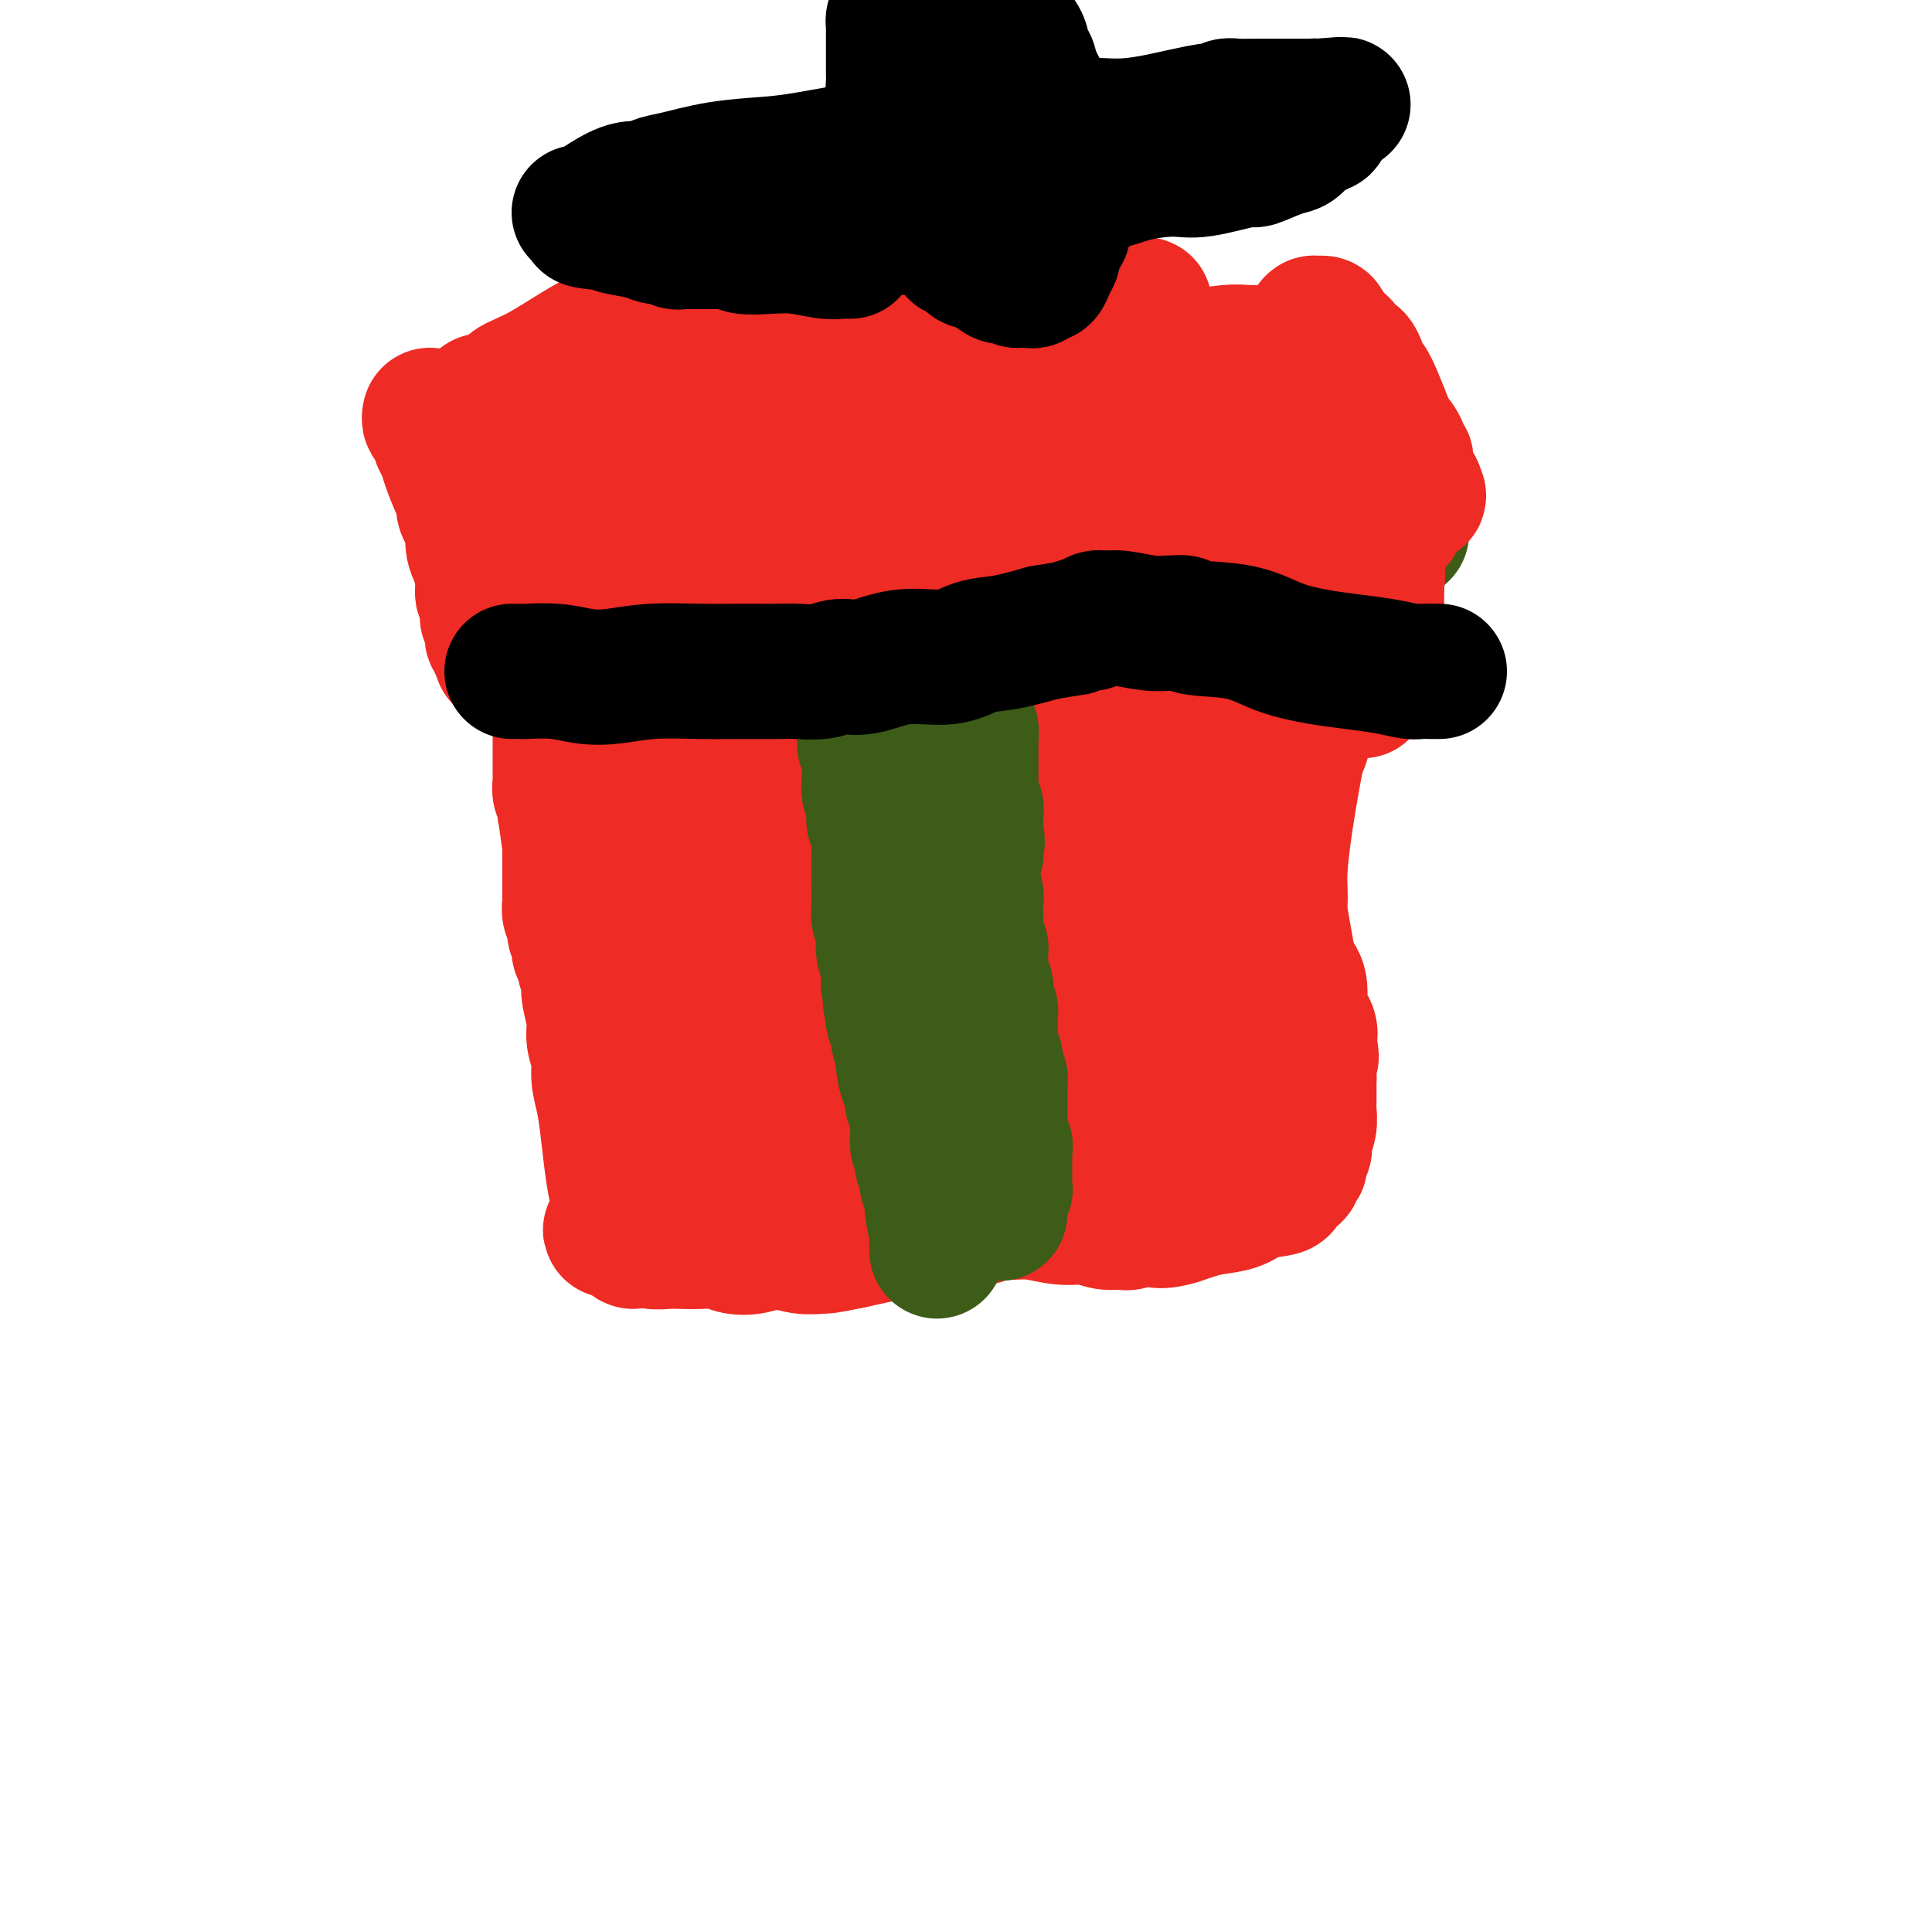 <svg viewBox='0 0 400 400' version='1.1' xmlns='http://www.w3.org/2000/svg' xmlns:xlink='http://www.w3.org/1999/xlink'><g fill='none' stroke='#EE2B24' stroke-width='28' stroke-linecap='round' stroke-linejoin='round'><path d='M114,139c1.067,-0.000 2.135,-0.000 3,0c0.865,0.000 1.528,0.000 3,0c1.472,-0.000 3.754,-0.001 5,0c1.246,0.001 1.457,0.004 2,0c0.543,-0.004 1.419,-0.015 2,0c0.581,0.015 0.866,0.057 1,0c0.134,-0.057 0.115,-0.211 1,0c0.885,0.211 2.673,0.788 4,1c1.327,0.212 2.194,0.057 3,0c0.806,-0.057 1.553,-0.018 2,0c0.447,0.018 0.594,0.015 1,0c0.406,-0.015 1.071,-0.043 2,0c0.929,0.043 2.123,0.155 4,0c1.877,-0.155 4.439,-0.578 7,-1'/><path d='M154,139c7.695,-0.393 6.932,-1.376 7,-2c0.068,-0.624 0.966,-0.889 2,-1c1.034,-0.111 2.205,-0.067 3,0c0.795,0.067 1.214,0.158 2,0c0.786,-0.158 1.940,-0.564 4,-1c2.060,-0.436 5.025,-0.901 7,-1c1.975,-0.099 2.959,0.170 4,0c1.041,-0.170 2.139,-0.777 3,-1c0.861,-0.223 1.487,-0.060 2,0c0.513,0.060 0.914,0.017 1,0c0.086,-0.017 -0.143,-0.007 0,0c0.143,0.007 0.657,0.012 1,0c0.343,-0.012 0.515,-0.041 1,0c0.485,0.041 1.283,0.151 3,0c1.717,-0.151 4.352,-0.562 6,-1c1.648,-0.438 2.309,-0.902 4,-1c1.691,-0.098 4.414,0.170 6,0c1.586,-0.170 2.037,-0.778 3,-1c0.963,-0.222 2.439,-0.059 3,0c0.561,0.059 0.207,0.015 0,0c-0.207,-0.015 -0.266,-0.000 0,0c0.266,0.000 0.858,-0.014 1,0c0.142,0.014 -0.165,0.056 1,0c1.165,-0.056 3.803,-0.211 6,0c2.197,0.211 3.954,0.789 5,1c1.046,0.211 1.380,0.057 2,0c0.620,-0.057 1.525,-0.015 2,0c0.475,0.015 0.519,0.004 1,0c0.481,-0.004 1.399,-0.001 2,0c0.601,0.001 0.886,0.000 1,0c0.114,-0.000 0.057,-0.000 0,0'/><path d='M237,131c4.062,0.155 2.216,0.041 2,0c-0.216,-0.041 1.199,-0.011 2,0c0.801,0.011 0.990,0.003 1,0c0.010,-0.003 -0.157,-0.001 0,0c0.157,0.001 0.638,0.000 1,0c0.362,-0.000 0.605,-0.000 2,0c1.395,0.000 3.942,0.000 6,0c2.058,-0.000 3.626,-0.000 5,0c1.374,0.000 2.554,0.000 4,0c1.446,-0.000 3.157,-0.000 4,0c0.843,0.000 0.818,0.000 1,0c0.182,-0.000 0.569,-0.000 1,0c0.431,0.000 0.904,0.000 1,0c0.096,-0.000 -0.184,-0.000 0,0c0.184,0.000 0.834,0.000 1,0c0.166,-0.000 -0.152,-0.000 0,0c0.152,0.000 0.773,0.000 1,0c0.227,-0.000 0.061,-0.001 0,0c-0.061,0.001 -0.016,0.003 0,0c0.016,-0.003 0.005,-0.013 0,0c-0.005,0.013 -0.002,0.048 0,0c0.002,-0.048 0.004,-0.179 0,0c-0.004,0.179 -0.015,0.667 0,1c0.015,0.333 0.056,0.512 0,2c-0.056,1.488 -0.207,4.285 0,6c0.207,1.715 0.774,2.347 1,3c0.226,0.653 0.113,1.326 0,2'/><path d='M270,145c0.464,2.179 0.124,0.628 0,0c-0.124,-0.628 -0.032,-0.331 0,0c0.032,0.331 0.005,0.697 0,1c-0.005,0.303 0.011,0.541 0,1c-0.011,0.459 -0.048,1.137 0,2c0.048,0.863 0.181,1.911 0,3c-0.181,1.089 -0.675,2.220 -1,3c-0.325,0.780 -0.479,1.211 -1,4c-0.521,2.789 -1.408,7.937 -2,12c-0.592,4.063 -0.888,7.040 -1,9c-0.112,1.960 -0.041,2.903 0,4c0.041,1.097 0.052,2.349 0,3c-0.052,0.651 -0.168,0.701 0,2c0.168,1.299 0.620,3.845 1,6c0.380,2.155 0.688,3.917 1,5c0.312,1.083 0.627,1.487 1,2c0.373,0.513 0.804,1.136 1,2c0.196,0.864 0.158,1.968 0,3c-0.158,1.032 -0.435,1.992 0,3c0.435,1.008 1.580,2.064 2,3c0.420,0.936 0.113,1.752 0,2c-0.113,0.248 -0.032,-0.072 0,0c0.032,0.072 0.016,0.536 0,1'/><path d='M271,216c0.928,4.725 0.249,2.039 0,2c-0.249,-0.039 -0.067,2.570 0,4c0.067,1.430 0.018,1.681 0,2c-0.018,0.319 -0.004,0.707 0,1c0.004,0.293 -0.003,0.491 0,1c0.003,0.509 0.015,1.327 0,2c-0.015,0.673 -0.057,1.199 0,2c0.057,0.801 0.212,1.878 0,3c-0.212,1.122 -0.793,2.290 -1,3c-0.207,0.710 -0.041,0.961 0,1c0.041,0.039 -0.041,-0.134 0,0c0.041,0.134 0.207,0.576 0,1c-0.207,0.424 -0.788,0.832 -1,1c-0.212,0.168 -0.057,0.098 0,0c0.057,-0.098 0.015,-0.223 0,0c-0.015,0.223 -0.004,0.796 0,1c0.004,0.204 0.002,0.040 0,0c-0.002,-0.040 -0.005,0.045 0,0c0.005,-0.045 0.017,-0.219 0,0c-0.017,0.219 -0.063,0.832 0,1c0.063,0.168 0.236,-0.110 0,0c-0.236,0.110 -0.882,0.607 -1,1c-0.118,0.393 0.292,0.682 0,1c-0.292,0.318 -1.287,0.666 -2,1c-0.713,0.334 -1.145,0.653 -1,1c0.145,0.347 0.867,0.723 0,1c-0.867,0.277 -3.324,0.455 -5,1c-1.676,0.545 -2.573,1.455 -4,2c-1.427,0.545 -3.384,0.724 -5,1c-1.616,0.276 -2.890,0.650 -4,1c-1.110,0.350 -2.055,0.675 -3,1'/><path d='M244,252c-4.852,1.485 -4.982,0.198 -6,0c-1.018,-0.198 -2.924,0.694 -4,1c-1.076,0.306 -1.322,0.026 -2,0c-0.678,-0.026 -1.788,0.203 -3,0c-1.212,-0.203 -2.527,-0.839 -4,-1c-1.473,-0.161 -3.105,0.153 -5,0c-1.895,-0.153 -4.052,-0.774 -6,-1c-1.948,-0.226 -3.685,-0.057 -5,0c-1.315,0.057 -2.206,0.000 -3,0c-0.794,-0.000 -1.490,0.055 -2,0c-0.510,-0.055 -0.836,-0.219 -1,0c-0.164,0.219 -0.168,0.821 0,1c0.168,0.179 0.509,-0.065 -1,0c-1.509,0.065 -4.868,0.441 -8,1c-3.132,0.559 -6.038,1.303 -9,2c-2.962,0.697 -5.981,1.349 -9,2'/><path d='M176,257c-5.357,1.134 -5.248,0.970 -6,1c-0.752,0.030 -2.364,0.253 -4,0c-1.636,-0.253 -3.298,-0.982 -5,-1c-1.702,-0.018 -3.446,0.675 -5,1c-1.554,0.325 -2.919,0.283 -4,0c-1.081,-0.283 -1.877,-0.807 -3,-1c-1.123,-0.193 -2.571,-0.056 -4,0c-1.429,0.056 -2.837,0.029 -4,0c-1.163,-0.029 -2.081,-0.060 -3,0c-0.919,0.060 -1.840,0.212 -3,0c-1.160,-0.212 -2.560,-0.789 -3,-1c-0.440,-0.211 0.078,-0.057 0,0c-0.078,0.057 -0.753,0.015 -1,0c-0.247,-0.015 -0.066,-0.004 0,0c0.066,0.004 0.018,0.001 0,0c-0.018,-0.001 -0.005,-0.002 0,0c0.005,0.002 0.002,0.006 0,0c-0.002,-0.006 -0.003,-0.021 0,0c0.003,0.021 0.011,0.078 0,0c-0.011,-0.078 -0.041,-0.290 0,0c0.041,0.290 0.155,1.083 0,1c-0.155,-0.083 -0.577,-1.041 -1,-2'/><path d='M130,255c-7.085,-0.379 -1.796,-0.326 0,-1c1.796,-0.674 0.099,-2.073 -1,-4c-1.099,-1.927 -1.600,-4.381 -2,-7c-0.400,-2.619 -0.700,-5.404 -1,-8c-0.300,-2.596 -0.601,-5.004 -1,-7c-0.399,-1.996 -0.895,-3.582 -1,-5c-0.105,-1.418 0.182,-2.670 0,-4c-0.182,-1.330 -0.834,-2.738 -1,-4c-0.166,-1.262 0.153,-2.379 0,-4c-0.153,-1.621 -0.777,-3.746 -1,-5c-0.223,-1.254 -0.045,-1.635 0,-2c0.045,-0.365 -0.044,-0.713 0,-1c0.044,-0.287 0.222,-0.513 0,-1c-0.222,-0.487 -0.843,-1.235 -1,-2c-0.157,-0.765 0.150,-1.548 0,-2c-0.150,-0.452 -0.757,-0.572 -1,-1c-0.243,-0.428 -0.121,-1.164 0,-2c0.121,-0.836 0.243,-1.772 0,-2c-0.243,-0.228 -0.850,0.251 -1,0c-0.150,-0.251 0.156,-1.233 0,-2c-0.156,-0.767 -0.774,-1.318 -1,-2c-0.226,-0.682 -0.061,-1.495 0,-2c0.061,-0.505 0.016,-0.702 0,-1c-0.016,-0.298 -0.004,-0.696 0,-1c0.004,-0.304 0.001,-0.514 0,-1c-0.001,-0.486 -0.000,-1.247 0,-2c0.000,-0.753 0.000,-1.497 0,-2c-0.000,-0.503 -0.000,-0.764 0,-1c0.000,-0.236 0.000,-0.448 0,-1c-0.000,-0.552 -0.000,-1.443 0,-2c0.000,-0.557 0.000,-0.778 0,-1'/><path d='M118,175c-1.856,-12.763 -0.498,-4.672 0,-2c0.498,2.672 0.134,-0.075 0,-1c-0.134,-0.925 -0.040,-0.026 0,0c0.040,0.026 0.025,-0.820 0,-1c-0.025,-0.180 -0.059,0.306 0,0c0.059,-0.306 0.212,-1.405 0,-2c-0.212,-0.595 -0.788,-0.684 -1,-1c-0.212,-0.316 -0.061,-0.857 0,-1c0.061,-0.143 0.030,0.112 0,0c-0.030,-0.112 -0.061,-0.590 0,-1c0.061,-0.410 0.212,-0.753 0,-1c-0.212,-0.247 -0.789,-0.398 -1,-1c-0.211,-0.602 -0.057,-1.654 0,-2c0.057,-0.346 0.015,0.013 0,0c-0.015,-0.013 -0.004,-0.399 0,-1c0.004,-0.601 0.001,-1.418 0,-2c-0.001,-0.582 -0.000,-0.929 0,-1c0.000,-0.071 0.000,0.135 0,0c-0.000,-0.135 -0.000,-0.609 0,-1c0.000,-0.391 0.000,-0.697 0,-1c-0.000,-0.303 -0.000,-0.603 0,-1c0.000,-0.397 0.000,-0.890 0,-1c-0.000,-0.110 -0.000,0.164 0,0c0.000,-0.164 0.000,-0.765 0,-1c-0.000,-0.235 -0.000,-0.106 0,0c0.000,0.106 0.000,0.187 0,0c-0.000,-0.187 -0.000,-0.641 0,-1c0.000,-0.359 0.000,-0.622 0,-1c-0.000,-0.378 -0.000,-0.871 0,-1c0.000,-0.129 0.000,0.106 0,0c-0.000,-0.106 -0.000,-0.553 0,-1'/><path d='M116,149c-0.309,-4.040 -0.083,-1.139 0,0c0.083,1.139 0.022,0.517 0,0c-0.022,-0.517 -0.006,-0.927 0,-1c0.006,-0.073 0.002,0.192 0,0c-0.002,-0.192 -0.000,-0.840 0,-1c0.000,-0.160 0.000,0.167 0,0c-0.000,-0.167 -0.000,-0.829 0,-1c0.000,-0.171 0.000,0.150 0,0c-0.000,-0.150 -0.000,-0.771 0,-1c0.000,-0.229 0.000,-0.066 0,0c-0.000,0.066 -0.000,0.036 0,0c0.000,-0.036 0.001,-0.076 0,0c-0.001,0.076 -0.005,0.269 0,0c0.005,-0.269 0.019,-0.998 0,-1c-0.019,-0.002 -0.072,0.725 0,1c0.072,0.275 0.267,0.099 0,0c-0.267,-0.099 -0.997,-0.122 -1,0c-0.003,0.122 0.721,0.389 1,1c0.279,0.611 0.111,1.567 0,2c-0.111,0.433 -0.166,0.342 0,1c0.166,0.658 0.555,2.063 1,3c0.445,0.937 0.948,1.405 1,2c0.052,0.595 -0.348,1.317 0,2c0.348,0.683 1.444,1.326 2,2c0.556,0.674 0.572,1.380 1,2c0.428,0.620 1.269,1.156 2,2c0.731,0.844 1.351,1.996 2,3c0.649,1.004 1.328,1.858 2,3c0.672,1.142 1.336,2.571 2,4'/><path d='M129,172c2.416,3.792 2.956,5.273 4,7c1.044,1.727 2.594,3.701 4,6c1.406,2.299 2.670,4.924 4,8c1.330,3.076 2.728,6.605 4,9c1.272,2.395 2.420,3.657 3,5c0.580,1.343 0.593,2.765 1,4c0.407,1.235 1.209,2.281 2,3c0.791,0.719 1.570,1.110 2,2c0.430,0.890 0.511,2.281 1,3c0.489,0.719 1.387,0.768 2,1c0.613,0.232 0.941,0.646 1,1c0.059,0.354 -0.150,0.647 0,1c0.150,0.353 0.660,0.767 1,1c0.340,0.233 0.512,0.286 1,1c0.488,0.714 1.293,2.090 2,3c0.707,0.910 1.318,1.354 2,2c0.682,0.646 1.437,1.494 2,2c0.563,0.506 0.936,0.672 1,1c0.064,0.328 -0.179,0.820 0,1c0.179,0.180 0.780,0.048 1,0c0.220,-0.048 0.059,-0.013 0,0c-0.059,0.013 -0.016,0.003 0,0c0.016,-0.003 0.004,-0.001 0,0c-0.004,0.001 -0.001,0.000 0,0c0.001,-0.000 0.000,-0.000 0,0c-0.000,0.000 -0.000,0.000 0,0'/><path d='M167,233c2.833,3.420 0.914,0.969 0,0c-0.914,-0.969 -0.823,-0.457 -1,0c-0.177,0.457 -0.621,0.858 -1,1c-0.379,0.142 -0.693,0.023 -1,0c-0.307,-0.023 -0.608,0.049 -1,0c-0.392,-0.049 -0.874,-0.220 -1,0c-0.126,0.220 0.106,0.829 0,1c-0.106,0.171 -0.549,-0.098 -1,0c-0.451,0.098 -0.909,0.562 -1,1c-0.091,0.438 0.185,0.849 0,1c-0.185,0.151 -0.831,0.040 -1,0c-0.169,-0.040 0.138,-0.011 0,0c-0.138,0.011 -0.720,0.003 -1,0c-0.280,-0.003 -0.259,-0.001 -1,0c-0.741,0.001 -2.245,0.000 -4,0c-1.755,-0.000 -3.762,-0.000 -6,0c-2.238,0.000 -4.709,0.000 -6,0c-1.291,-0.000 -1.404,0.000 -2,0c-0.596,-0.000 -1.677,-0.000 -2,0c-0.323,0.000 0.110,0.000 0,0c-0.110,-0.000 -0.764,-0.000 -1,0c-0.236,0.000 -0.056,0.002 0,0c0.056,-0.002 -0.013,-0.006 0,0c0.013,0.006 0.109,0.023 0,0c-0.109,-0.023 -0.421,-0.086 1,-1c1.421,-0.914 4.577,-2.678 8,-4c3.423,-1.322 7.114,-2.202 8,-3c0.886,-0.798 -1.033,-1.514 12,-5c13.033,-3.486 41.016,-9.743 69,-16'/><path d='M234,208c10.932,-2.657 3.763,-1.300 4,-1c0.237,0.300 7.879,-0.455 11,-1c3.121,-0.545 1.719,-0.878 3,-1c1.281,-0.122 5.243,-0.032 7,0c1.757,0.032 1.308,0.008 1,0c-0.308,-0.008 -0.475,0.002 0,0c0.475,-0.002 1.591,-0.014 2,0c0.409,0.014 0.111,0.055 0,0c-0.111,-0.055 -0.033,-0.207 0,0c0.033,0.207 0.023,0.774 0,1c-0.023,0.226 -0.058,0.113 0,0c0.058,-0.113 0.207,-0.226 0,0c-0.207,0.226 -0.772,0.792 -1,1c-0.228,0.208 -0.119,0.059 0,0c0.119,-0.059 0.248,-0.027 0,0c-0.248,0.027 -0.871,0.049 -1,0c-0.129,-0.049 0.237,-0.169 0,0c-0.237,0.169 -1.079,0.626 -2,1c-0.921,0.374 -1.923,0.664 -3,1c-1.077,0.336 -2.231,0.719 -3,1c-0.769,0.281 -1.154,0.459 -2,1c-0.846,0.541 -2.152,1.444 -3,2c-0.848,0.556 -1.238,0.764 -2,1c-0.762,0.236 -1.895,0.501 -3,1c-1.105,0.499 -2.183,1.232 -3,2c-0.817,0.768 -1.372,1.571 -2,2c-0.628,0.429 -1.328,0.485 -2,1c-0.672,0.515 -1.314,1.489 -2,2c-0.686,0.511 -1.415,0.561 -2,1c-0.585,0.439 -1.024,1.268 -2,2c-0.976,0.732 -2.488,1.366 -4,2'/><path d='M225,227c-6.597,3.813 -4.590,2.346 -4,2c0.590,-0.346 -0.238,0.429 -1,1c-0.762,0.571 -1.458,0.938 -2,1c-0.542,0.062 -0.930,-0.179 -1,0c-0.070,0.179 0.177,0.780 0,1c-0.177,0.220 -0.779,0.059 -1,0c-0.221,-0.059 -0.061,-0.016 0,0c0.061,0.016 0.025,0.004 0,0c-0.025,-0.004 -0.038,-0.000 0,0c0.038,0.000 0.127,-0.003 0,0c-0.127,0.003 -0.469,0.011 0,0c0.469,-0.011 1.750,-0.041 4,0c2.250,0.041 5.468,0.155 8,0c2.532,-0.155 4.377,-0.577 6,-1c1.623,-0.423 3.022,-0.845 4,-1c0.978,-0.155 1.534,-0.041 2,0c0.466,0.041 0.843,0.011 1,0c0.157,-0.011 0.096,-0.002 0,0c-0.096,0.002 -0.225,-0.003 0,0c0.225,0.003 0.806,0.015 1,0c0.194,-0.015 0.001,-0.055 0,0c-0.001,0.055 0.188,0.207 1,0c0.812,-0.207 2.246,-0.774 3,-1c0.754,-0.226 0.829,-0.113 1,0c0.171,0.113 0.438,0.226 1,0c0.562,-0.226 1.421,-0.792 2,-1c0.579,-0.208 0.880,-0.060 1,0c0.120,0.060 0.060,0.030 0,0'/><path d='M251,228c5.499,-0.691 2.745,-0.917 2,-1c-0.745,-0.083 0.518,-0.022 1,0c0.482,0.022 0.182,0.006 0,0c-0.182,-0.006 -0.245,-0.002 0,0c0.245,0.002 0.797,0.002 1,0c0.203,-0.002 0.058,-0.004 0,0c-0.058,0.004 -0.029,0.015 0,0c0.029,-0.015 0.059,-0.057 0,0c-0.059,0.057 -0.208,0.211 0,0c0.208,-0.211 0.774,-0.789 1,-1c0.226,-0.211 0.113,-0.057 0,0c-0.113,0.057 -0.227,0.015 0,0c0.227,-0.015 0.795,-0.004 1,0c0.205,0.004 0.048,0.002 0,0c-0.048,-0.002 0.015,-0.004 0,0c-0.015,0.004 -0.106,0.014 0,0c0.106,-0.014 0.411,-0.054 0,0c-0.411,0.054 -1.538,0.200 -7,1c-5.462,0.800 -15.260,2.253 -21,3c-5.740,0.747 -7.423,0.788 -9,1c-1.577,0.212 -3.049,0.594 -4,1c-0.951,0.406 -1.381,0.837 -2,1c-0.619,0.163 -1.426,0.059 -2,0c-0.574,-0.059 -0.913,-0.072 -1,0c-0.087,0.072 0.079,0.230 0,0c-0.079,-0.230 -0.403,-0.846 -1,-1c-0.597,-0.154 -1.467,0.155 -2,0c-0.533,-0.155 -0.731,-0.773 -1,-1c-0.269,-0.227 -0.611,-0.061 -1,0c-0.389,0.061 -0.825,0.017 -1,0c-0.175,-0.017 -0.087,-0.009 0,0'/><path d='M205,231c-1.259,-0.312 -0.906,-0.093 -1,0c-0.094,0.093 -0.634,0.061 -1,0c-0.366,-0.061 -0.557,-0.152 -1,0c-0.443,0.152 -1.139,0.547 -2,1c-0.861,0.453 -1.888,0.965 -3,1c-1.112,0.035 -2.308,-0.406 -3,0c-0.692,0.406 -0.878,1.659 -1,2c-0.122,0.341 -0.179,-0.231 -1,0c-0.821,0.231 -2.406,1.266 -3,2c-0.594,0.734 -0.197,1.167 -1,2c-0.803,0.833 -2.808,2.065 -4,3c-1.192,0.935 -1.573,1.571 -2,2c-0.427,0.429 -0.899,0.651 -1,1c-0.101,0.349 0.169,0.826 0,1c-0.169,0.174 -0.777,0.046 -1,0c-0.223,-0.046 -0.060,-0.009 0,0c0.060,0.009 0.017,-0.009 0,0c-0.017,0.009 -0.008,0.045 0,0c0.008,-0.045 0.014,-0.172 0,-1c-0.014,-0.828 -0.050,-2.357 0,-4c0.050,-1.643 0.186,-3.399 1,-5c0.814,-1.601 2.307,-3.047 3,-4c0.693,-0.953 0.588,-1.412 1,-2c0.412,-0.588 1.341,-1.304 2,-2c0.659,-0.696 1.047,-1.373 2,-2c0.953,-0.627 2.472,-1.203 4,-3c1.528,-1.797 3.067,-4.813 5,-7c1.933,-2.187 4.260,-3.545 6,-5c1.740,-1.455 2.891,-3.007 5,-5c2.109,-1.993 5.174,-4.427 7,-6c1.826,-1.573 2.413,-2.287 3,-3'/><path d='M219,197c5.124,-4.919 1.935,-1.716 1,-1c-0.935,0.716 0.383,-1.055 1,-2c0.617,-0.945 0.532,-1.062 1,-1c0.468,0.062 1.488,0.305 2,0c0.512,-0.305 0.516,-1.157 1,-2c0.484,-0.843 1.450,-1.675 2,-2c0.550,-0.325 0.685,-0.141 1,0c0.315,0.141 0.809,0.241 1,0c0.191,-0.241 0.078,-0.823 0,-1c-0.078,-0.177 -0.122,0.052 0,0c0.122,-0.052 0.410,-0.385 1,-1c0.590,-0.615 1.482,-1.512 2,-2c0.518,-0.488 0.664,-0.567 1,-1c0.336,-0.433 0.864,-1.219 1,-2c0.136,-0.781 -0.121,-1.557 0,-2c0.121,-0.443 0.620,-0.552 1,-1c0.380,-0.448 0.642,-1.237 1,-2c0.358,-0.763 0.814,-1.502 1,-2c0.186,-0.498 0.102,-0.754 0,-1c-0.102,-0.246 -0.224,-0.482 0,-1c0.224,-0.518 0.792,-1.319 1,-2c0.208,-0.681 0.056,-1.242 0,-2c-0.056,-0.758 -0.015,-1.712 0,-2c0.015,-0.288 0.003,0.090 0,0c-0.003,-0.090 0.002,-0.648 0,-1c-0.002,-0.352 -0.011,-0.499 0,-1c0.011,-0.501 0.042,-1.355 0,-2c-0.042,-0.645 -0.155,-1.080 0,-2c0.155,-0.920 0.580,-2.325 1,-3c0.420,-0.675 0.834,-0.622 1,-1c0.166,-0.378 0.083,-1.189 0,-2'/><path d='M240,155c0.929,-4.403 0.250,-1.912 0,-1c-0.250,0.912 -0.072,0.243 0,0c0.072,-0.243 0.039,-0.062 0,0c-0.039,0.062 -0.084,0.005 0,0c0.084,-0.005 0.296,0.042 1,1c0.704,0.958 1.902,2.829 3,5c1.098,2.171 2.098,4.644 3,7c0.902,2.356 1.706,4.596 2,6c0.294,1.404 0.079,1.973 0,2c-0.079,0.027 -0.021,-0.486 0,0c0.021,0.486 0.006,1.972 0,3c-0.006,1.028 -0.003,1.599 0,2c0.003,0.401 0.004,0.633 0,1c-0.004,0.367 -0.015,0.869 0,1c0.015,0.131 0.056,-0.107 0,0c-0.056,0.107 -0.207,0.561 0,1c0.207,0.439 0.774,0.863 1,1c0.226,0.137 0.113,-0.012 0,1c-0.113,1.012 -0.226,3.185 0,4c0.226,0.815 0.793,0.271 1,0c0.207,-0.271 0.056,-0.269 0,0c-0.056,0.269 -0.015,0.804 0,1c0.015,0.196 0.004,0.053 0,0c-0.004,-0.053 -0.001,-0.015 0,0c0.001,0.015 0.001,0.008 0,0'/><path d='M251,190c0.370,2.497 0.294,0.240 0,-1c-0.294,-1.240 -0.807,-1.463 -1,-3c-0.193,-1.537 -0.066,-4.387 0,-6c0.066,-1.613 0.070,-1.990 0,-3c-0.070,-1.010 -0.215,-2.653 0,-5c0.215,-2.347 0.790,-5.400 1,-8c0.210,-2.600 0.056,-4.749 0,-7c-0.056,-2.251 -0.015,-4.603 0,-6c0.015,-1.397 0.004,-1.838 0,-2c-0.004,-0.162 -0.001,-0.043 0,0c0.001,0.043 0.000,0.012 0,0c-0.000,-0.012 -0.000,-0.003 0,0c0.000,0.003 0.000,0.001 0,0c-0.000,-0.001 0.000,-0.000 0,0c-0.000,0.000 -0.000,0.000 0,0c0.000,-0.000 0.001,-0.000 0,0c-0.001,0.000 -0.003,0.000 0,0c0.003,-0.000 0.010,-0.000 0,0c-0.010,0.000 -0.039,0.000 0,0c0.039,-0.000 0.146,-0.000 0,0c-0.146,0.000 -0.546,0.000 -1,0c-0.454,-0.000 -0.964,-0.000 -1,0c-0.036,0.000 0.402,0.000 0,0c-0.402,-0.000 -1.644,-0.000 -2,0c-0.356,0.000 0.173,0.000 -1,0c-1.173,-0.000 -4.050,-0.000 -6,0c-1.950,0.000 -2.975,0.000 -4,0'/><path d='M236,149c-3.033,-0.537 -3.116,-0.881 -4,-1c-0.884,-0.119 -2.569,-0.014 -4,0c-1.431,0.014 -2.610,-0.063 -4,0c-1.390,0.063 -2.993,0.264 -4,0c-1.007,-0.264 -1.419,-0.995 -2,-1c-0.581,-0.005 -1.331,0.717 -2,1c-0.669,0.283 -1.258,0.127 -2,0c-0.742,-0.127 -1.638,-0.227 -3,0c-1.362,0.227 -3.191,0.779 -4,1c-0.809,0.221 -0.599,0.111 -1,0c-0.401,-0.111 -1.412,-0.222 -2,0c-0.588,0.222 -0.752,0.777 -1,1c-0.248,0.223 -0.579,0.112 -1,0c-0.421,-0.112 -0.930,-0.226 -2,0c-1.070,0.226 -2.700,0.793 -4,1c-1.300,0.207 -2.271,0.056 -3,0c-0.729,-0.056 -1.216,-0.016 -2,0c-0.784,0.016 -1.866,0.008 -2,0c-0.134,-0.008 0.678,-0.016 0,0c-0.678,0.016 -2.846,0.057 -4,0c-1.154,-0.057 -1.292,-0.211 -2,0c-0.708,0.211 -1.984,0.789 -3,1c-1.016,0.211 -1.771,0.056 -2,0c-0.229,-0.056 0.068,-0.011 0,0c-0.068,0.011 -0.502,-0.011 -1,0c-0.498,0.011 -1.059,0.056 -1,0c0.059,-0.056 0.737,-0.211 0,0c-0.737,0.211 -2.888,0.789 -4,1c-1.112,0.211 -1.184,0.057 -2,0c-0.816,-0.057 -2.376,-0.016 -3,0c-0.624,0.016 -0.312,0.008 0,0'/><path d='M167,153c-10.837,0.619 -3.428,0.166 -1,0c2.428,-0.166 -0.124,-0.044 -2,0c-1.876,0.044 -3.077,0.012 -4,0c-0.923,-0.012 -1.568,-0.003 -2,0c-0.432,0.003 -0.651,0.001 -1,0c-0.349,-0.001 -0.830,-0.001 -1,0c-0.170,0.001 -0.031,0.004 0,0c0.031,-0.004 -0.048,-0.015 0,0c0.048,0.015 0.223,0.057 0,0c-0.223,-0.057 -0.844,-0.211 -1,0c-0.156,0.211 0.154,0.789 0,1c-0.154,0.211 -0.773,0.056 -1,0c-0.227,-0.056 -0.063,-0.012 0,0c0.063,0.012 0.025,-0.008 0,0c-0.025,0.008 -0.038,0.044 0,0c0.038,-0.044 0.127,-0.170 0,0c-0.127,0.170 -0.469,0.634 -1,1c-0.531,0.366 -1.252,0.634 -2,1c-0.748,0.366 -1.525,0.830 -2,1c-0.475,0.170 -0.649,0.046 -1,0c-0.351,-0.046 -0.879,-0.012 -1,0c-0.121,0.012 0.163,0.003 0,0c-0.163,-0.003 -0.775,-0.001 -1,0c-0.225,0.001 -0.064,0.000 0,0c0.064,-0.000 0.032,-0.000 0,0'/><path d='M146,157c-3.265,0.603 -0.927,0.109 0,0c0.927,-0.109 0.445,0.167 0,0c-0.445,-0.167 -0.851,-0.777 -1,-1c-0.149,-0.223 -0.040,-0.060 0,0c0.040,0.060 0.011,0.016 0,0c-0.011,-0.016 -0.003,-0.004 0,0c0.003,0.004 0.001,0.001 0,0c-0.001,-0.001 -0.000,-0.001 0,0c0.000,0.001 0.000,0.004 0,0c-0.000,-0.004 0.000,-0.015 0,0c-0.000,0.015 -0.000,0.055 0,0c0.000,-0.055 0.000,-0.207 0,0c-0.000,0.207 -0.001,0.772 0,1c0.001,0.228 0.003,0.121 0,0c-0.003,-0.121 -0.011,-0.254 0,0c0.011,0.254 0.040,0.894 0,1c-0.040,0.106 -0.150,-0.322 0,0c0.150,0.322 0.561,1.396 1,2c0.439,0.604 0.906,0.739 1,1c0.094,0.261 -0.186,0.648 0,1c0.186,0.352 0.837,0.671 1,1c0.163,0.329 -0.163,0.670 0,1c0.163,0.330 0.816,0.651 1,1c0.184,0.349 -0.102,0.726 0,1c0.102,0.274 0.591,0.443 1,1c0.409,0.557 0.739,1.500 1,2c0.261,0.500 0.455,0.558 1,1c0.545,0.442 1.441,1.269 2,2c0.559,0.731 0.779,1.365 1,2'/><path d='M155,174c1.797,3.162 1.791,2.565 2,3c0.209,0.435 0.634,1.900 1,3c0.366,1.100 0.674,1.835 1,2c0.326,0.165 0.669,-0.240 1,0c0.331,0.240 0.648,1.124 1,2c0.352,0.876 0.738,1.744 1,3c0.262,1.256 0.400,2.901 1,4c0.600,1.099 1.664,1.653 2,2c0.336,0.347 -0.054,0.487 0,1c0.054,0.513 0.554,1.398 1,2c0.446,0.602 0.840,0.920 1,1c0.160,0.080 0.085,-0.080 0,0c-0.085,0.080 -0.182,0.400 0,1c0.182,0.600 0.641,1.482 1,2c0.359,0.518 0.617,0.674 1,1c0.383,0.326 0.889,0.822 1,1c0.111,0.178 -0.174,0.038 0,0c0.174,-0.038 0.807,0.027 1,0c0.193,-0.027 -0.054,-0.147 0,0c0.054,0.147 0.411,0.561 1,1c0.589,0.439 1.412,0.902 2,1c0.588,0.098 0.943,-0.170 1,0c0.057,0.170 -0.183,0.778 0,1c0.183,0.222 0.789,0.056 1,0c0.211,-0.056 0.026,-0.004 0,0c-0.026,0.004 0.106,-0.040 0,0c-0.106,0.040 -0.451,0.166 0,0c0.451,-0.166 1.698,-0.622 4,-1c2.302,-0.378 5.658,-0.679 8,-1c2.342,-0.321 3.669,-0.663 5,-1c1.331,-0.337 2.665,-0.668 4,-1'/><path d='M197,201c4.533,-0.317 2.366,-0.611 2,-1c-0.366,-0.389 1.069,-0.875 2,-1c0.931,-0.125 1.359,0.110 2,0c0.641,-0.110 1.497,-0.564 2,-1c0.503,-0.436 0.655,-0.853 1,-1c0.345,-0.147 0.885,-0.024 1,0c0.115,0.024 -0.194,-0.050 0,0c0.194,0.050 0.893,0.225 1,0c0.107,-0.225 -0.378,-0.849 0,-1c0.378,-0.151 1.617,0.171 2,0c0.383,-0.171 -0.091,-0.834 0,-1c0.091,-0.166 0.745,0.166 1,0c0.255,-0.166 0.109,-0.828 0,-1c-0.109,-0.172 -0.183,0.147 0,0c0.183,-0.147 0.622,-0.761 1,-1c0.378,-0.239 0.693,-0.102 1,0c0.307,0.102 0.604,0.168 1,0c0.396,-0.168 0.890,-0.569 1,-1c0.110,-0.431 -0.164,-0.893 0,-1c0.164,-0.107 0.766,0.140 1,0c0.234,-0.140 0.101,-0.667 0,-1c-0.101,-0.333 -0.171,-0.472 0,-1c0.171,-0.528 0.583,-1.446 1,-2c0.417,-0.554 0.840,-0.744 1,-1c0.160,-0.256 0.057,-0.577 0,-1c-0.057,-0.423 -0.067,-0.949 0,-1c0.067,-0.051 0.211,0.373 0,0c-0.211,-0.373 -0.778,-1.543 -1,-2c-0.222,-0.457 -0.098,-0.200 0,0c0.098,0.200 0.171,0.343 0,0c-0.171,-0.343 -0.585,-1.171 -1,-2'/><path d='M216,180c0.159,-1.687 0.057,0.095 0,0c-0.057,-0.095 -0.068,-2.068 0,-3c0.068,-0.932 0.214,-0.823 0,-1c-0.214,-0.177 -0.788,-0.640 -1,-1c-0.212,-0.360 -0.061,-0.618 0,-1c0.061,-0.382 0.031,-0.890 0,-1c-0.031,-0.110 -0.064,0.178 0,0c0.064,-0.178 0.223,-0.821 0,-1c-0.223,-0.179 -0.829,0.106 -1,0c-0.171,-0.106 0.094,-0.602 0,-1c-0.094,-0.398 -0.547,-0.699 -1,-1c-0.453,-0.301 -0.904,-0.602 -1,-1c-0.096,-0.398 0.165,-0.891 0,-1c-0.165,-0.109 -0.755,0.168 -1,0c-0.245,-0.168 -0.145,-0.782 0,-1c0.145,-0.218 0.336,-0.041 0,0c-0.336,0.041 -1.201,-0.056 -2,0c-0.799,0.056 -1.534,0.264 -2,0c-0.466,-0.264 -0.662,-0.999 -2,-1c-1.338,-0.001 -3.819,0.732 -5,1c-1.181,0.268 -1.062,0.072 -2,0c-0.938,-0.072 -2.932,-0.020 -4,0c-1.068,0.020 -1.208,0.009 -2,0c-0.792,-0.009 -2.235,-0.016 -3,0c-0.765,0.016 -0.853,0.056 -1,0c-0.147,-0.056 -0.353,-0.208 -1,0c-0.647,0.208 -1.734,0.777 -2,1c-0.266,0.223 0.290,0.101 0,0c-0.290,-0.101 -1.424,-0.181 -2,0c-0.576,0.181 -0.593,0.623 -1,1c-0.407,0.377 -1.203,0.688 -2,1'/><path d='M180,170c-4.661,0.638 -1.812,0.734 -1,1c0.812,0.266 -0.413,0.701 -1,1c-0.587,0.299 -0.536,0.462 -1,1c-0.464,0.538 -1.444,1.449 -2,2c-0.556,0.551 -0.689,0.740 -1,1c-0.311,0.260 -0.801,0.591 -1,1c-0.199,0.409 -0.105,0.894 0,1c0.105,0.106 0.223,-0.169 0,0c-0.223,0.169 -0.788,0.781 -1,1c-0.212,0.219 -0.070,0.045 0,0c0.070,-0.045 0.070,0.041 0,0c-0.070,-0.041 -0.208,-0.207 0,0c0.208,0.207 0.763,0.787 1,1c0.237,0.213 0.155,0.058 0,0c-0.155,-0.058 -0.382,-0.019 0,0c0.382,0.019 1.372,0.017 2,0c0.628,-0.017 0.893,-0.051 1,0c0.107,0.051 0.055,0.185 1,1c0.945,0.815 2.887,2.310 4,3c1.113,0.690 1.395,0.574 2,1c0.605,0.426 1.532,1.393 2,2c0.468,0.607 0.478,0.852 1,1c0.522,0.148 1.555,0.198 3,0c1.445,-0.198 3.300,-0.645 5,-1c1.700,-0.355 3.244,-0.617 4,-1c0.756,-0.383 0.724,-0.887 1,-1c0.276,-0.113 0.858,0.166 1,0c0.142,-0.166 -0.158,-0.776 0,-1c0.158,-0.224 0.773,-0.060 1,0c0.227,0.060 0.065,0.017 0,0c-0.065,-0.017 -0.032,-0.009 0,0'/><path d='M201,184c1.856,-0.614 0.497,-0.150 0,0c-0.497,0.150 -0.133,-0.013 0,0c0.133,0.013 0.036,0.203 0,0c-0.036,-0.203 -0.010,-0.801 0,-1c0.010,-0.199 0.003,-0.001 0,0c-0.003,0.001 -0.001,-0.196 0,0c0.001,0.196 0.000,0.783 0,1c-0.000,0.217 -0.000,0.062 0,0c0.000,-0.062 0.000,-0.031 0,0'/><path d='M201,184c0.061,0.244 0.214,0.854 0,1c-0.214,0.146 -0.793,-0.171 -1,0c-0.207,0.171 -0.040,0.829 0,1c0.040,0.171 -0.045,-0.147 0,0c0.045,0.147 0.222,0.757 0,1c-0.222,0.243 -0.843,0.118 -1,0c-0.157,-0.118 0.149,-0.228 0,0c-0.149,0.228 -0.754,0.796 -1,1c-0.246,0.204 -0.132,0.044 0,0c0.132,-0.044 0.281,0.027 0,0c-0.281,-0.027 -0.994,-0.151 -2,0c-1.006,0.151 -2.307,0.576 -4,1c-1.693,0.424 -3.778,0.846 -5,1c-1.222,0.154 -1.581,0.041 -2,0c-0.419,-0.041 -0.897,-0.011 -1,0c-0.103,0.011 0.168,0.003 0,0c-0.168,-0.003 -0.777,-0.001 -1,0c-0.223,0.001 -0.060,0.000 0,0c0.060,-0.000 0.016,-0.000 0,0c-0.016,0.000 -0.004,0.000 0,0c0.004,-0.000 0.001,-0.000 0,0c-0.001,0.000 -0.000,0.000 0,0c0.000,-0.000 0.000,-0.000 0,0'/></g>
<g fill='none' stroke='#3D5C18' stroke-width='28' stroke-linecap='round' stroke-linejoin='round'><path d='M194,259c0.009,-0.191 0.017,-0.383 0,-1c-0.017,-0.617 -0.061,-1.660 0,-2c0.061,-0.340 0.226,0.023 0,-1c-0.226,-1.023 -0.844,-3.431 -1,-5c-0.156,-1.569 0.150,-2.300 0,-3c-0.150,-0.700 -0.757,-1.371 -1,-2c-0.243,-0.629 -0.122,-1.217 0,-2c0.122,-0.783 0.244,-1.761 0,-2c-0.244,-0.239 -0.854,0.260 -1,0c-0.146,-0.260 0.171,-1.278 0,-2c-0.171,-0.722 -0.830,-1.147 -1,-2c-0.170,-0.853 0.148,-2.134 0,-4c-0.148,-1.866 -0.762,-4.318 -1,-5c-0.238,-0.682 -0.101,0.404 0,0c0.101,-0.404 0.167,-2.300 0,-3c-0.167,-0.700 -0.566,-0.204 -1,-1c-0.434,-0.796 -0.904,-2.885 -1,-4c-0.096,-1.115 0.180,-1.258 0,-2c-0.180,-0.742 -0.818,-2.084 -1,-3c-0.182,-0.916 0.091,-1.404 0,-2c-0.091,-0.596 -0.545,-1.298 -1,-2'/><path d='M185,211c-1.388,-7.766 -0.358,-3.180 0,-2c0.358,1.180 0.043,-1.045 0,-2c-0.043,-0.955 0.186,-0.639 0,-1c-0.186,-0.361 -0.785,-1.397 -1,-2c-0.215,-0.603 -0.044,-0.771 0,-1c0.044,-0.229 -0.040,-0.517 0,-1c0.040,-0.483 0.203,-1.159 0,-2c-0.203,-0.841 -0.772,-1.847 -1,-3c-0.228,-1.153 -0.114,-2.453 0,-3c0.114,-0.547 0.227,-0.341 0,-1c-0.227,-0.659 -0.793,-2.183 -1,-3c-0.207,-0.817 -0.056,-0.925 0,-2c0.056,-1.075 0.015,-3.116 0,-4c-0.015,-0.884 -0.004,-0.612 0,-1c0.004,-0.388 0.001,-1.436 0,-2c-0.001,-0.564 0.001,-0.645 0,-1c-0.001,-0.355 -0.004,-0.983 0,-2c0.004,-1.017 0.015,-2.423 0,-3c-0.015,-0.577 -0.057,-0.326 0,-1c0.057,-0.674 0.212,-2.274 0,-3c-0.212,-0.726 -0.793,-0.578 -1,-1c-0.207,-0.422 -0.041,-1.413 0,-2c0.041,-0.587 -0.041,-0.771 0,-1c0.041,-0.229 0.207,-0.503 0,-1c-0.207,-0.497 -0.788,-1.218 -1,-2c-0.212,-0.782 -0.057,-1.624 0,-2c0.057,-0.376 0.015,-0.286 0,-1c-0.015,-0.714 -0.004,-2.233 0,-3c0.004,-0.767 0.001,-0.784 0,-1c-0.001,-0.216 -0.000,-0.633 0,-1c0.000,-0.367 0.000,-0.683 0,-1'/><path d='M180,155c-1.000,-9.124 -0.999,-3.936 -1,-2c-0.001,1.936 -0.004,0.618 0,0c0.004,-0.618 0.015,-0.538 0,-1c-0.015,-0.462 -0.057,-1.468 0,-2c0.057,-0.532 0.211,-0.591 0,-1c-0.211,-0.409 -0.789,-1.167 -1,-2c-0.211,-0.833 -0.056,-1.739 0,-2c0.056,-0.261 0.011,0.124 0,0c-0.011,-0.124 0.011,-0.758 0,-1c-0.011,-0.242 -0.056,-0.093 0,0c0.056,0.093 0.211,0.130 0,0c-0.211,-0.130 -0.789,-0.427 -1,-1c-0.211,-0.573 -0.057,-1.421 0,-2c0.057,-0.579 0.015,-0.887 0,-1c-0.015,-0.113 -0.004,-0.031 0,0c0.004,0.031 0.001,0.009 0,0c-0.001,-0.009 -0.000,-0.006 0,0c0.000,0.006 0.000,0.016 0,0c-0.000,-0.016 -0.000,-0.057 0,0c0.000,0.057 0.000,0.211 0,0c-0.000,-0.211 -0.000,-0.789 0,-1c0.000,-0.211 0.000,-0.057 0,0c-0.000,0.057 -0.000,0.015 0,0c0.000,-0.015 0.000,-0.004 0,0c-0.000,0.004 -0.000,0.002 0,0'/><path d='M177,139c-0.403,-2.703 0.088,-1.460 0,-1c-0.088,0.460 -0.756,0.137 -1,0c-0.244,-0.137 -0.065,-0.088 0,0c0.065,0.088 0.018,0.216 0,0c-0.018,-0.216 -0.005,-0.776 0,-1c0.005,-0.224 0.001,-0.113 0,0c-0.001,0.113 -0.000,0.226 0,0c0.000,-0.226 0.000,-0.792 0,-1c-0.000,-0.208 -0.000,-0.060 0,0c0.000,0.060 0.000,0.031 0,0c-0.000,-0.031 -0.000,-0.065 0,0c0.000,0.065 0.000,0.227 0,0c-0.000,-0.227 -0.000,-0.844 0,-1c0.000,-0.156 0.000,0.151 0,0c-0.000,-0.151 -0.000,-0.758 0,-1c0.000,-0.242 0.000,-0.118 0,0c-0.000,0.118 -0.000,0.229 0,0c0.000,-0.229 0.000,-0.797 0,-1c-0.000,-0.203 -0.000,-0.040 0,0c0.000,0.040 0.000,-0.042 0,0c-0.000,0.042 -0.000,0.207 0,0c0.000,-0.207 0.000,-0.788 0,-1c-0.000,-0.212 -0.000,-0.057 0,0c0.000,0.057 0.000,0.015 0,0c-0.000,-0.015 -0.000,-0.003 0,0c0.000,0.003 0.000,-0.003 0,0c0.000,0.003 -0.000,0.015 0,0c0.000,-0.015 0.000,-0.055 0,0c0.000,0.055 -0.000,0.207 0,0c0.000,-0.207 0.000,-0.773 0,-1c-0.000,-0.227 0.000,-0.113 0,0'/><path d='M176,131c-0.138,-1.238 0.015,-0.331 0,0c-0.015,0.331 -0.200,0.088 0,0c0.200,-0.088 0.785,-0.019 1,0c0.215,0.019 0.060,-0.011 0,0c-0.060,0.011 -0.026,0.065 0,0c0.026,-0.065 0.046,-0.248 0,0c-0.046,0.248 -0.156,0.928 0,1c0.156,0.072 0.578,-0.464 1,-1'/><path d='M178,131c0.494,0.000 0.728,0.000 1,0c0.272,0.000 0.584,0.000 1,0c0.416,0.000 0.938,0.000 1,0c0.062,0.000 -0.337,0.000 0,0c0.337,0.000 1.410,0.000 2,0c0.590,0.000 0.697,0.000 1,0c0.303,0.000 0.802,0.000 1,0c0.198,0.000 0.096,0.000 0,0c-0.096,0.000 -0.184,0.000 0,0c0.184,0.000 0.642,0.000 1,0c0.358,-0.000 0.618,0.000 1,0c0.382,0.000 0.886,0.000 1,0c0.114,0.000 -0.163,0.000 0,0c0.163,0.000 0.766,-0.000 1,0c0.234,0.000 0.101,-0.000 0,0c-0.101,0.000 -0.168,-0.000 0,0c0.168,0.000 0.571,-0.000 1,0c0.429,0.000 0.885,-0.000 1,0c0.115,0.000 -0.109,-0.000 0,0c0.109,0.000 0.551,-0.000 1,0c0.449,0.000 0.905,-0.000 1,0c0.095,0.000 -0.170,-0.000 0,0c0.170,0.000 0.777,-0.000 1,0c0.223,0.000 0.063,-0.000 0,0c-0.063,0.000 -0.028,-0.000 0,0c0.028,0.000 0.049,-0.000 0,0c-0.049,0.000 -0.168,-0.000 0,0c0.168,0.000 0.622,-0.000 1,0c0.378,0.000 0.679,0.000 1,0c0.321,0.000 0.660,0.000 1,0'/><path d='M197,131c2.879,0.000 0.575,0.000 0,0c-0.575,-0.000 0.578,-0.000 1,0c0.422,0.000 0.113,0.000 0,0c-0.113,-0.000 -0.030,-0.000 0,0c0.030,0.000 0.008,0.000 0,0c-0.008,-0.000 -0.002,-0.001 0,0c0.002,0.001 0.001,0.003 0,0c-0.001,-0.003 -0.000,-0.011 0,0c0.000,0.011 0.000,0.041 0,0c-0.000,-0.041 -0.000,-0.155 0,0c0.000,0.155 0.000,0.577 0,1'/><path d='M198,132c0.171,0.803 0.099,2.309 0,3c-0.099,0.691 -0.224,0.566 0,1c0.224,0.434 0.796,1.426 1,2c0.204,0.574 0.041,0.730 0,1c-0.041,0.270 0.042,0.654 0,1c-0.042,0.346 -0.207,0.654 0,1c0.207,0.346 0.787,0.729 1,1c0.213,0.271 0.061,0.428 0,1c-0.061,0.572 -0.030,1.557 0,2c0.030,0.443 0.061,0.342 0,1c-0.061,0.658 -0.212,2.073 0,3c0.212,0.927 0.789,1.365 1,2c0.211,0.635 0.057,1.465 0,2c-0.057,0.535 -0.015,0.773 0,1c0.015,0.227 0.004,0.442 0,1c-0.004,0.558 -0.001,1.460 0,2c0.001,0.540 0.000,0.718 0,1c-0.000,0.282 -0.000,0.668 0,1c0.000,0.332 0.000,0.610 0,1c-0.000,0.390 -0.000,0.893 0,1c0.000,0.107 0.000,-0.182 0,0c-0.000,0.182 -0.000,0.836 0,1c0.000,0.164 0.000,-0.164 0,0c-0.000,0.164 -0.001,0.818 0,1c0.001,0.182 0.004,-0.107 0,0c-0.004,0.107 -0.015,0.609 0,1c0.015,0.391 0.057,0.671 0,1c-0.057,0.329 -0.211,0.707 0,1c0.211,0.293 0.788,0.502 1,1c0.212,0.498 0.061,1.285 0,2c-0.061,0.715 -0.030,1.357 0,2'/><path d='M202,171c0.619,6.213 0.167,2.246 0,1c-0.167,-1.246 -0.049,0.228 0,1c0.049,0.772 0.027,0.841 0,1c-0.027,0.159 -0.060,0.406 0,1c0.060,0.594 0.212,1.534 0,2c-0.212,0.466 -0.790,0.456 -1,1c-0.210,0.544 -0.052,1.640 0,2c0.052,0.360 -0.000,-0.017 0,0c0.000,0.017 0.053,0.429 0,1c-0.053,0.571 -0.210,1.301 0,2c0.210,0.699 0.788,1.368 1,2c0.212,0.632 0.057,1.226 0,2c-0.057,0.774 -0.015,1.727 0,2c0.015,0.273 0.004,-0.134 0,0c-0.004,0.134 -0.001,0.809 0,1c0.001,0.191 0.000,-0.103 0,0c-0.000,0.103 0.000,0.601 0,1c-0.000,0.399 -0.001,0.698 0,1c0.001,0.302 0.004,0.605 0,1c-0.004,0.395 -0.015,0.880 0,1c0.015,0.120 0.057,-0.126 0,0c-0.057,0.126 -0.211,0.626 0,1c0.211,0.374 0.789,0.624 1,1c0.211,0.376 0.057,0.878 0,1c-0.057,0.122 -0.016,-0.137 0,0c0.016,0.137 0.008,0.670 0,1c-0.008,0.330 -0.016,0.456 0,1c0.016,0.544 0.056,1.507 0,2c-0.056,0.493 -0.207,0.517 0,1c0.207,0.483 0.774,1.424 1,2c0.226,0.576 0.113,0.788 0,1'/><path d='M204,205c0.305,5.438 0.068,2.035 0,1c-0.068,-1.035 0.034,0.300 0,1c-0.034,0.700 -0.205,0.764 0,1c0.205,0.236 0.787,0.644 1,1c0.213,0.356 0.057,0.659 0,1c-0.057,0.341 -0.015,0.720 0,1c0.015,0.280 0.004,0.460 0,1c-0.004,0.540 -0.001,1.441 0,2c0.001,0.559 -0.001,0.777 0,1c0.001,0.223 0.004,0.451 0,1c-0.004,0.549 -0.015,1.418 0,2c0.015,0.582 0.057,0.877 0,1c-0.057,0.123 -0.212,0.075 0,0c0.212,-0.075 0.793,-0.175 1,0c0.207,0.175 0.041,0.625 0,1c-0.041,0.375 0.041,0.674 0,1c-0.041,0.326 -0.207,0.678 0,1c0.207,0.322 0.788,0.615 1,1c0.212,0.385 0.057,0.864 0,1c-0.057,0.136 -0.015,-0.071 0,0c0.015,0.071 0.004,0.419 0,1c-0.004,0.581 -0.001,1.394 0,2c0.001,0.606 0.000,1.004 0,1c-0.000,-0.004 -0.000,-0.410 0,0c0.000,0.410 0.000,1.634 0,2c-0.000,0.366 -0.000,-0.128 0,0c0.000,0.128 0.000,0.877 0,1c-0.000,0.123 -0.000,-0.379 0,0c0.000,0.379 0.000,1.641 0,2c-0.000,0.359 -0.000,-0.183 0,0c0.000,0.183 0.000,1.092 0,2'/><path d='M207,235c0.403,4.808 -0.088,1.827 0,1c0.088,-0.827 0.756,0.499 1,1c0.244,0.501 0.065,0.176 0,0c-0.065,-0.176 -0.018,-0.202 0,0c0.018,0.202 0.005,0.631 0,1c-0.005,0.369 -0.001,0.677 0,1c0.001,0.323 0.000,0.661 0,1c-0.000,0.339 -0.000,0.678 0,1c0.000,0.322 0.000,0.626 0,1c-0.000,0.374 -0.000,0.818 0,1c0.000,0.182 0.000,0.101 0,0c-0.000,-0.101 0.000,-0.223 0,0c-0.000,0.223 -0.000,0.792 0,1c0.000,0.208 0.000,0.054 0,0c-0.000,-0.054 -0.000,-0.007 0,0c0.000,0.007 0.001,-0.026 0,0c-0.001,0.026 -0.004,0.110 0,0c0.004,-0.110 0.015,-0.415 0,0c-0.015,0.415 -0.057,1.551 0,2c0.057,0.449 0.211,0.211 0,0c-0.211,-0.211 -0.789,-0.393 -1,0c-0.211,0.393 -0.057,1.363 0,2c0.057,0.637 0.015,0.941 0,1c-0.015,0.059 -0.004,-0.126 0,0c0.004,0.126 0.002,0.563 0,1'/><path d='M207,250c0.000,2.321 0.000,0.622 0,0c0.000,-0.622 0.000,-0.167 0,0c-0.000,0.167 0.000,0.045 0,0c-0.000,-0.045 0.000,-0.013 0,0c-0.000,0.013 0.000,0.006 0,0'/></g>
<g fill='none' stroke='#000000' stroke-width='28' stroke-linecap='round' stroke-linejoin='round'><path d='M105,131c0.737,-0.002 1.474,-0.004 2,0c0.526,0.004 0.841,0.012 2,0c1.159,-0.012 3.160,-0.046 5,0c1.840,0.046 3.518,0.171 5,0c1.482,-0.171 2.769,-0.638 4,-1c1.231,-0.362 2.405,-0.618 3,-1c0.595,-0.382 0.611,-0.890 1,-1c0.389,-0.110 1.151,0.178 2,0c0.849,-0.178 1.783,-0.821 3,-1c1.217,-0.179 2.715,0.106 4,0c1.285,-0.106 2.357,-0.603 4,-1c1.643,-0.397 3.858,-0.695 5,-1c1.142,-0.305 1.210,-0.618 2,-1c0.790,-0.382 2.301,-0.835 3,-1c0.699,-0.165 0.585,-0.044 1,0c0.415,0.044 1.359,0.012 2,0c0.641,-0.012 0.980,-0.003 1,0c0.020,0.003 -0.280,0.001 0,0c0.280,-0.001 1.140,-0.000 2,0'/><path d='M156,123c8.366,-1.460 3.782,-1.109 2,-1c-1.782,0.109 -0.763,-0.023 0,0c0.763,0.023 1.269,0.202 2,0c0.731,-0.202 1.687,-0.787 2,-1c0.313,-0.213 -0.018,-0.056 0,0c0.018,0.056 0.383,0.011 1,0c0.617,-0.011 1.485,0.011 2,0c0.515,-0.011 0.676,-0.056 1,0c0.324,0.056 0.812,0.211 1,0c0.188,-0.211 0.078,-0.789 0,-1c-0.078,-0.211 -0.123,-0.057 0,0c0.123,0.057 0.414,0.015 1,0c0.586,-0.015 1.465,-0.004 2,0c0.535,0.004 0.724,0.001 1,0c0.276,-0.001 0.638,-0.001 1,0'/><path d='M172,120c2.376,-0.464 0.317,-0.123 0,0c-0.317,0.123 1.110,0.029 2,0c0.890,-0.029 1.244,0.006 2,0c0.756,-0.006 1.915,-0.054 3,0c1.085,0.054 2.097,0.211 3,0c0.903,-0.211 1.698,-0.789 3,-1c1.302,-0.211 3.111,-0.056 4,0c0.889,0.056 0.856,0.011 1,0c0.144,-0.011 0.463,0.011 1,0c0.537,-0.011 1.291,-0.056 2,0c0.709,0.056 1.374,0.212 2,0c0.626,-0.212 1.212,-0.792 2,-1c0.788,-0.208 1.778,-0.044 3,0c1.222,0.044 2.678,-0.030 4,0c1.322,0.030 2.511,0.166 5,0c2.489,-0.166 6.279,-0.633 8,-1c1.721,-0.367 1.375,-0.634 3,-1c1.625,-0.366 5.223,-0.830 7,-1c1.777,-0.170 1.733,-0.046 2,0c0.267,0.046 0.845,0.012 1,0c0.155,-0.012 -0.112,-0.003 0,0c0.112,0.003 0.604,0.001 1,0c0.396,-0.001 0.698,-0.001 1,0c0.302,0.001 0.606,0.004 1,0c0.394,-0.004 0.879,-0.015 1,0c0.121,0.015 -0.122,0.057 0,0c0.122,-0.057 0.610,-0.211 1,0c0.390,0.211 0.682,0.789 1,1c0.318,0.211 0.663,0.057 1,0c0.337,-0.057 0.668,-0.016 1,0c0.332,0.016 0.666,0.008 1,0'/><path d='M239,116c10.528,-0.618 3.348,-0.162 1,0c-2.348,0.162 0.135,0.029 2,0c1.865,-0.029 3.113,0.045 4,0c0.887,-0.045 1.413,-0.208 2,0c0.587,0.208 1.235,0.788 2,1c0.765,0.212 1.646,0.057 2,0c0.354,-0.057 0.181,-0.015 1,0c0.819,0.015 2.630,0.004 3,0c0.370,-0.004 -0.702,-0.001 0,0c0.702,0.001 3.178,0.000 4,0c0.822,-0.000 -0.012,0.000 0,0c0.012,-0.000 0.868,-0.001 2,0c1.132,0.001 2.541,0.004 3,0c0.459,-0.004 -0.031,-0.015 0,0c0.031,0.015 0.582,0.057 1,0c0.418,-0.057 0.703,-0.211 1,0c0.297,0.211 0.604,0.789 1,1c0.396,0.211 0.879,0.057 1,0c0.121,-0.057 -0.122,-0.015 0,0c0.122,0.015 0.609,0.004 1,0c0.391,-0.004 0.685,-0.001 1,0c0.315,0.001 0.652,0.000 1,0c0.348,-0.000 0.709,-0.000 1,0c0.291,0.000 0.512,0.000 1,0c0.488,-0.000 1.244,-0.000 2,0c0.756,0.000 1.513,0.000 2,0c0.487,-0.000 0.705,-0.000 1,0c0.295,0.000 0.667,0.000 1,0c0.333,-0.000 0.628,-0.000 1,0c0.372,0.000 0.821,0.000 1,0c0.179,-0.000 0.090,-0.000 0,0'/><path d='M282,118c6.652,0.309 1.782,0.083 0,0c-1.782,-0.083 -0.478,-0.022 0,0c0.478,0.022 0.128,0.006 0,0c-0.128,-0.006 -0.034,-0.002 0,0c0.034,0.002 0.009,0.000 0,0c-0.009,-0.000 -0.003,-0.000 0,0c0.003,0.000 0.001,0.000 0,0'/></g>
<g fill='none' stroke='#3D5C18' stroke-width='28' stroke-linecap='round' stroke-linejoin='round'><path d='M103,131c0.430,-0.008 0.861,-0.016 1,0c0.139,0.016 -0.012,0.057 0,0c0.012,-0.057 0.187,-0.211 1,0c0.813,0.211 2.263,0.789 3,1c0.737,0.211 0.760,0.057 1,0c0.240,-0.057 0.698,-0.015 1,0c0.302,0.015 0.448,0.004 1,0c0.552,-0.004 1.509,-0.001 2,0c0.491,0.001 0.515,0.000 1,0c0.485,-0.000 1.430,-0.000 2,0c0.570,0.000 0.767,-0.000 1,0c0.233,0.000 0.504,0.001 1,0c0.496,-0.001 1.216,-0.004 2,0c0.784,0.004 1.630,0.015 2,0c0.370,-0.015 0.264,-0.056 1,0c0.736,0.056 2.313,0.207 3,0c0.687,-0.207 0.482,-0.774 1,-1c0.518,-0.226 1.759,-0.113 3,0'/><path d='M130,131c4.289,0.004 1.512,0.015 1,0c-0.512,-0.015 1.242,-0.055 2,0c0.758,0.055 0.522,0.207 1,0c0.478,-0.207 1.670,-0.772 2,-1c0.330,-0.228 -0.203,-0.117 0,0c0.203,0.117 1.140,0.242 2,0c0.860,-0.242 1.641,-0.850 2,-1c0.359,-0.150 0.295,0.157 1,0c0.705,-0.157 2.177,-0.778 3,-1c0.823,-0.222 0.996,-0.044 1,0c0.004,0.044 -0.161,-0.045 0,0c0.161,0.045 0.649,0.223 1,0c0.351,-0.223 0.567,-0.848 1,-1c0.433,-0.152 1.085,0.170 2,0c0.915,-0.170 2.094,-0.833 3,-1c0.906,-0.167 1.538,0.162 2,0c0.462,-0.162 0.754,-0.814 1,-1c0.246,-0.186 0.447,0.094 1,0c0.553,-0.094 1.458,-0.561 2,-1c0.542,-0.439 0.722,-0.850 1,-1c0.278,-0.150 0.653,-0.040 1,0c0.347,0.040 0.668,0.011 1,0c0.332,-0.011 0.677,-0.003 1,0c0.323,0.003 0.623,0.001 1,0c0.377,-0.001 0.832,-0.000 1,0c0.168,0.000 0.051,0.000 0,0c-0.051,-0.000 -0.034,-0.000 0,0c0.034,0.000 0.086,0.000 0,0c-0.086,-0.000 -0.310,-0.000 0,0c0.310,0.000 1.155,0.000 2,0'/><path d='M166,123c5.592,-1.233 1.571,-0.316 1,0c-0.571,0.316 2.308,0.032 4,0c1.692,-0.032 2.197,0.188 3,0c0.803,-0.188 1.904,-0.782 3,-1c1.096,-0.218 2.187,-0.059 3,0c0.813,0.059 1.348,0.017 2,0c0.652,-0.017 1.419,-0.008 2,0c0.581,0.008 0.974,0.016 1,0c0.026,-0.016 -0.315,-0.057 0,0c0.315,0.057 1.288,0.213 2,0c0.712,-0.213 1.165,-0.793 2,-1c0.835,-0.207 2.053,-0.041 3,0c0.947,0.041 1.624,-0.044 2,0c0.376,0.044 0.452,0.218 1,0c0.548,-0.218 1.569,-0.829 2,-1c0.431,-0.171 0.272,0.098 1,0c0.728,-0.098 2.343,-0.562 4,-1c1.657,-0.438 3.356,-0.849 5,-1c1.644,-0.151 3.233,-0.040 4,0c0.767,0.040 0.713,0.010 1,0c0.287,-0.010 0.916,0.001 1,0c0.084,-0.001 -0.376,-0.015 0,0c0.376,0.015 1.589,0.060 2,0c0.411,-0.060 0.020,-0.226 1,0c0.980,0.226 3.333,0.845 5,1c1.667,0.155 2.650,-0.155 4,0c1.350,0.155 3.069,0.773 4,1c0.931,0.227 1.074,0.061 1,0c-0.074,-0.061 -0.366,-0.016 0,0c0.366,0.016 1.390,0.005 2,0c0.610,-0.005 0.805,-0.002 1,0'/><path d='M233,120c4.428,0.293 2.496,0.026 3,0c0.504,-0.026 3.442,0.190 6,0c2.558,-0.190 4.734,-0.787 6,-1c1.266,-0.213 1.621,-0.043 2,0c0.379,0.043 0.783,-0.040 1,0c0.217,0.040 0.247,0.203 1,0c0.753,-0.203 2.230,-0.772 3,-1c0.770,-0.228 0.834,-0.117 1,0c0.166,0.117 0.434,0.239 1,0c0.566,-0.239 1.430,-0.838 2,-1c0.570,-0.162 0.846,0.114 1,0c0.154,-0.114 0.187,-0.619 1,-1c0.813,-0.381 2.406,-0.638 3,-1c0.594,-0.362 0.187,-0.828 1,-1c0.813,-0.172 2.844,-0.050 4,0c1.156,0.050 1.436,0.028 2,0c0.564,-0.028 1.412,-0.060 2,0c0.588,0.060 0.916,0.213 1,0c0.084,-0.213 -0.077,-0.793 0,-1c0.077,-0.207 0.392,-0.041 1,0c0.608,0.041 1.508,-0.042 2,0c0.492,0.042 0.575,0.208 1,0c0.425,-0.208 1.194,-0.792 2,-1c0.806,-0.208 1.651,-0.042 2,0c0.349,0.042 0.203,-0.041 0,0c-0.203,0.041 -0.461,0.207 0,0c0.461,-0.207 1.643,-0.788 2,-1c0.357,-0.212 -0.110,-0.057 0,0c0.110,0.057 0.799,0.015 1,0c0.201,-0.015 -0.085,-0.004 0,0c0.085,0.004 0.543,0.002 1,0'/><path d='M286,111c8.199,-1.392 2.198,-0.373 0,0c-2.198,0.373 -0.593,0.100 0,0c0.593,-0.100 0.173,-0.027 0,0c-0.173,0.027 -0.098,0.008 0,0c0.098,-0.008 0.218,-0.006 0,0c-0.218,0.006 -0.776,0.017 -1,0c-0.224,-0.017 -0.115,-0.061 0,0c0.115,0.061 0.237,0.227 0,0c-0.237,-0.227 -0.834,-0.845 -1,-1c-0.166,-0.155 0.099,0.155 0,0c-0.099,-0.155 -0.563,-0.773 -1,-1c-0.437,-0.227 -0.849,-0.061 -1,0c-0.151,0.061 -0.043,0.017 0,0c0.043,-0.017 0.022,-0.009 0,0'/><path d='M282,109c-0.796,-0.488 -0.787,-0.708 -1,-1c-0.213,-0.292 -0.649,-0.656 -1,-1c-0.351,-0.344 -0.616,-0.667 -1,-1c-0.384,-0.333 -0.888,-0.677 -1,-1c-0.112,-0.323 0.167,-0.626 0,-1c-0.167,-0.374 -0.781,-0.818 -1,-1c-0.219,-0.182 -0.045,-0.100 0,0c0.045,0.100 -0.039,0.219 0,0c0.039,-0.219 0.203,-0.777 0,-1c-0.203,-0.223 -0.772,-0.112 -1,0c-0.228,0.112 -0.114,0.226 0,0c0.114,-0.226 0.228,-0.793 0,-1c-0.228,-0.207 -0.797,-0.056 -1,0c-0.203,0.056 -0.040,0.015 0,0c0.040,-0.015 -0.042,-0.004 0,0c0.042,0.004 0.207,0.001 0,0c-0.207,-0.001 -0.788,0.001 -1,0c-0.212,-0.001 -0.057,-0.004 0,0c0.057,0.004 0.015,0.015 0,0c-0.015,-0.015 -0.004,-0.057 0,0c0.004,0.057 0.001,0.211 0,0c-0.001,-0.211 -0.000,-0.789 0,-1c0.000,-0.211 0.000,-0.057 0,0c-0.000,0.057 -0.000,0.015 0,0c0.000,-0.015 0.000,-0.004 0,0c-0.000,0.004 -0.000,0.001 0,0c0.000,-0.001 0.000,-0.000 0,0c-0.000,0.000 -0.000,0.000 0,0'/><path d='M274,100c-1.238,-1.409 -0.332,-0.430 0,0c0.332,0.430 0.089,0.311 0,0c-0.089,-0.311 -0.024,-0.816 0,-1c0.024,-0.184 0.006,-0.049 0,0c-0.006,0.049 -0.002,0.012 0,0c0.002,-0.012 0.000,0.001 0,0c-0.000,-0.001 -0.000,-0.015 0,0c0.000,0.015 0.000,0.058 0,0c-0.000,-0.058 0.000,-0.216 0,0c-0.000,0.216 -0.000,0.807 0,1c0.000,0.193 0.000,-0.012 0,0c-0.000,0.012 -0.001,0.241 0,1c0.001,0.759 0.004,2.049 0,3c-0.004,0.951 -0.015,1.562 0,2c0.015,0.438 0.055,0.703 0,1c-0.055,0.297 -0.207,0.625 0,1c0.207,0.375 0.772,0.798 1,1c0.228,0.202 0.117,0.184 0,0c-0.117,-0.184 -0.242,-0.533 0,0c0.242,0.533 0.849,1.950 1,3c0.151,1.050 -0.155,1.735 0,2c0.155,0.265 0.773,0.110 1,0c0.227,-0.110 0.065,-0.174 0,0c-0.065,0.174 -0.032,0.587 0,1'/><path d='M277,115c0.464,2.337 0.124,0.679 0,0c-0.124,-0.679 -0.033,-0.379 0,0c0.033,0.379 0.009,0.837 0,1c-0.009,0.163 -0.003,0.032 0,0c0.003,-0.032 0.005,0.034 0,0c-0.005,-0.034 -0.015,-0.167 0,0c0.015,0.167 0.057,0.636 0,1c-0.057,0.364 -0.211,0.623 0,1c0.211,0.377 0.789,0.873 1,1c0.211,0.127 0.057,-0.116 0,0c-0.057,0.116 -0.015,0.591 0,1c0.015,0.409 0.004,0.754 0,1c-0.004,0.246 -0.001,0.394 0,1c0.001,0.606 0.000,1.669 0,2c-0.000,0.331 -0.000,-0.069 0,0c0.000,0.069 0.000,0.609 0,1c-0.000,0.391 -0.000,0.633 0,1c0.000,0.367 0.000,0.859 0,1c-0.000,0.141 -0.000,-0.067 0,0c0.000,0.067 0.000,0.410 0,1c-0.000,0.590 -0.000,1.426 0,2c0.000,0.574 0.000,0.886 0,1c-0.000,0.114 -0.000,0.031 0,0c0.000,-0.031 0.000,-0.008 0,0c-0.000,0.008 -0.000,0.002 0,0c0.000,-0.002 0.000,-0.001 0,0c-0.000,0.001 -0.000,0.000 0,0c0.000,-0.000 0.000,-0.000 0,0c-0.000,0.000 -0.000,0.000 0,0'/><path d='M278,131c0.107,2.429 -0.125,0.501 0,0c0.125,-0.501 0.608,0.426 1,0c0.392,-0.426 0.694,-2.204 1,-3c0.306,-0.796 0.618,-0.609 1,-1c0.382,-0.391 0.835,-1.358 1,-2c0.165,-0.642 0.043,-0.957 0,-1c-0.043,-0.043 -0.008,0.185 0,0c0.008,-0.185 -0.013,-0.785 0,-1c0.013,-0.215 0.060,-0.046 0,0c-0.060,0.046 -0.226,-0.030 0,0c0.226,0.030 0.844,0.167 1,0c0.156,-0.167 -0.151,-0.637 0,-1c0.151,-0.363 0.758,-0.618 1,-1c0.242,-0.382 0.118,-0.890 0,-1c-0.118,-0.110 -0.229,0.177 0,0c0.229,-0.177 0.797,-0.820 1,-1c0.203,-0.180 0.040,0.102 0,0c-0.040,-0.102 0.043,-0.587 0,-1c-0.043,-0.413 -0.211,-0.755 0,-1c0.211,-0.245 0.802,-0.394 1,-1c0.198,-0.606 0.001,-1.668 0,-2c-0.001,-0.332 0.192,0.066 0,0c-0.192,-0.066 -0.768,-0.596 -1,-1c-0.232,-0.404 -0.118,-0.681 0,-1c0.118,-0.319 0.240,-0.679 0,-1c-0.240,-0.321 -0.841,-0.603 -1,-1c-0.159,-0.397 0.126,-0.907 0,-1c-0.126,-0.093 -0.663,0.233 -1,0c-0.337,-0.233 -0.475,-1.024 -1,-2c-0.525,-0.976 -1.436,-2.136 -2,-3c-0.564,-0.864 -0.782,-1.432 -1,-2'/><path d='M279,102c-1.306,-2.565 -1.071,-1.979 -1,-2c0.071,-0.021 -0.022,-0.650 0,-1c0.022,-0.350 0.160,-0.423 0,-1c-0.160,-0.577 -0.617,-1.660 -1,-2c-0.383,-0.340 -0.690,0.063 -1,0c-0.310,-0.063 -0.622,-0.591 -1,-1c-0.378,-0.409 -0.823,-0.697 -1,-1c-0.177,-0.303 -0.085,-0.620 0,-1c0.085,-0.380 0.163,-0.821 0,-1c-0.163,-0.179 -0.568,-0.094 -1,0c-0.432,0.094 -0.890,0.198 -1,0c-0.110,-0.198 0.129,-0.700 0,-1c-0.129,-0.300 -0.627,-0.400 -1,-1c-0.373,-0.600 -0.620,-1.700 -1,-2c-0.380,-0.300 -0.893,0.200 -1,0c-0.107,-0.200 0.192,-1.099 0,-2c-0.192,-0.901 -0.874,-1.804 -1,-2c-0.126,-0.196 0.306,0.316 0,0c-0.306,-0.316 -1.350,-1.458 -2,-2c-0.650,-0.542 -0.906,-0.484 -1,-1c-0.094,-0.516 -0.025,-1.606 0,-2c0.025,-0.394 0.008,-0.092 0,0c-0.008,0.092 -0.006,-0.027 0,0c0.006,0.027 0.016,0.199 0,0c-0.016,-0.199 -0.057,-0.771 0,-1c0.057,-0.229 0.212,-0.117 0,0c-0.212,0.117 -0.792,0.239 -1,0c-0.208,-0.239 -0.046,-0.837 0,-1c0.046,-0.163 -0.026,0.110 0,0c0.026,-0.110 0.150,-0.603 0,-1c-0.150,-0.397 -0.575,-0.699 -1,-1'/><path d='M263,75c-2.428,-4.116 -0.499,-0.907 0,0c0.499,0.907 -0.434,-0.490 -1,-1c-0.566,-0.510 -0.766,-0.133 -1,0c-0.234,0.133 -0.503,0.023 -1,0c-0.497,-0.023 -1.221,0.043 -4,0c-2.779,-0.043 -7.612,-0.193 -11,0c-3.388,0.193 -5.330,0.728 -7,1c-1.670,0.272 -3.067,0.279 -4,0c-0.933,-0.279 -1.402,-0.845 -2,-1c-0.598,-0.155 -1.326,0.102 -2,0c-0.674,-0.102 -1.296,-0.563 -2,-1c-0.704,-0.437 -1.491,-0.851 -2,-1c-0.509,-0.149 -0.741,-0.032 -1,0c-0.259,0.032 -0.545,-0.020 -1,0c-0.455,0.020 -1.077,0.110 -2,0c-0.923,-0.110 -2.146,-0.422 -4,0c-1.854,0.422 -4.340,1.577 -6,2c-1.660,0.423 -2.495,0.113 -3,0c-0.505,-0.113 -0.681,-0.030 -1,0c-0.319,0.030 -0.781,0.008 -1,0c-0.219,-0.008 -0.196,-0.002 -1,0c-0.804,0.002 -2.435,0.001 -4,0c-1.565,-0.001 -3.064,-0.000 -4,0c-0.936,0.000 -1.308,0.000 -2,0c-0.692,-0.000 -1.703,-0.000 -2,0c-0.297,0.000 0.120,0.000 0,0c-0.120,-0.000 -0.778,-0.000 -2,0c-1.222,0.000 -3.008,0.000 -5,0c-1.992,-0.000 -4.190,-0.000 -6,0c-1.810,0.000 -3.231,0.000 -4,0c-0.769,-0.000 -0.884,-0.000 -1,0'/><path d='M176,74c-8.068,0.310 -3.239,0.086 -2,0c1.239,-0.086 -1.112,-0.034 -2,0c-0.888,0.034 -0.314,0.050 -1,0c-0.686,-0.050 -2.633,-0.167 -4,0c-1.367,0.167 -2.155,0.619 -4,1c-1.845,0.381 -4.746,0.690 -7,1c-2.254,0.310 -3.861,0.619 -5,1c-1.139,0.381 -1.812,0.834 -2,1c-0.188,0.166 0.108,0.044 0,0c-0.108,-0.044 -0.620,-0.012 -1,0c-0.380,0.012 -0.630,0.003 -1,0c-0.370,-0.003 -0.862,-0.001 -2,0c-1.138,0.001 -2.922,0.000 -4,0c-1.078,-0.000 -1.451,-0.000 -2,0c-0.549,0.000 -1.275,0.000 -2,0'/><path d='M137,78c-6.213,0.845 -2.246,0.959 -1,1c1.246,0.041 -0.228,0.010 -1,0c-0.772,-0.010 -0.843,0.000 -1,0c-0.157,-0.000 -0.402,-0.011 -1,0c-0.598,0.011 -1.550,0.044 -2,0c-0.450,-0.044 -0.398,-0.166 -1,0c-0.602,0.166 -1.859,0.619 -3,1c-1.141,0.381 -2.164,0.691 -3,1c-0.836,0.309 -1.483,0.619 -2,1c-0.517,0.381 -0.905,0.835 -1,1c-0.095,0.165 0.104,0.040 0,0c-0.104,-0.040 -0.510,0.003 -1,0c-0.490,-0.003 -1.063,-0.054 -2,0c-0.937,0.054 -2.239,0.211 -3,0c-0.761,-0.211 -0.983,-0.790 -1,-1c-0.017,-0.210 0.171,-0.053 0,0c-0.171,0.053 -0.700,0.000 -1,0c-0.300,-0.000 -0.370,0.053 -1,0c-0.630,-0.053 -1.819,-0.210 -3,0c-1.181,0.210 -2.354,0.788 -3,1c-0.646,0.212 -0.765,0.057 -1,0c-0.235,-0.057 -0.585,-0.015 -1,0c-0.415,0.015 -0.895,0.003 -1,0c-0.105,-0.003 0.165,0.003 0,0c-0.165,-0.003 -0.766,-0.016 -1,0c-0.234,0.016 -0.101,0.061 0,0c0.101,-0.061 0.171,-0.226 0,0c-0.171,0.226 -0.582,0.844 -1,1c-0.418,0.156 -0.843,-0.150 -1,0c-0.157,0.150 -0.045,0.757 0,1c0.045,0.243 0.022,0.121 0,0'/><path d='M100,85c-5.952,1.022 -2.331,0.077 -1,0c1.331,-0.077 0.372,0.715 0,1c-0.372,0.285 -0.156,0.062 0,0c0.156,-0.062 0.253,0.035 0,0c-0.253,-0.035 -0.856,-0.202 -1,0c-0.144,0.202 0.172,0.772 0,1c-0.172,0.228 -0.831,0.114 -1,0c-0.169,-0.114 0.151,-0.227 0,0c-0.151,0.227 -0.772,0.793 -1,1c-0.228,0.207 -0.061,0.056 0,0c0.061,-0.056 0.016,-0.015 0,0c-0.016,0.015 -0.004,0.004 0,0c0.004,-0.004 0.001,-0.001 0,0c-0.001,0.001 -0.000,-0.001 0,0c0.000,0.001 0.000,0.003 0,0c-0.000,-0.003 0.000,-0.012 0,0c-0.000,0.012 -0.001,0.045 0,0c0.001,-0.045 0.004,-0.167 0,0c-0.004,0.167 -0.015,0.623 0,1c0.015,0.377 0.057,0.674 0,1c-0.057,0.326 -0.212,0.679 0,1c0.212,0.321 0.792,0.609 1,1c0.208,0.391 0.044,0.884 0,1c-0.044,0.116 0.030,-0.145 0,0c-0.030,0.145 -0.166,0.696 0,1c0.166,0.304 0.632,0.360 1,1c0.368,0.640 0.638,1.865 1,3c0.362,1.135 0.818,2.182 1,3c0.182,0.818 0.091,1.409 0,2'/><path d='M100,103c0.614,2.332 0.150,1.163 0,1c-0.150,-0.163 0.015,0.680 0,1c-0.015,0.320 -0.211,0.116 0,0c0.211,-0.116 0.827,-0.142 1,0c0.173,0.142 -0.097,0.454 0,1c0.097,0.546 0.561,1.326 1,2c0.439,0.674 0.852,1.241 1,2c0.148,0.759 0.029,1.709 0,2c-0.029,0.291 0.031,-0.077 0,0c-0.031,0.077 -0.152,0.599 0,1c0.152,0.401 0.577,0.681 1,1c0.423,0.319 0.845,0.678 1,1c0.155,0.322 0.042,0.608 0,1c-0.042,0.392 -0.012,0.890 0,1c0.012,0.110 0.007,-0.167 0,0c-0.007,0.167 -0.017,0.777 0,1c0.017,0.223 0.060,0.060 0,0c-0.060,-0.060 -0.224,-0.016 0,0c0.224,0.016 0.835,0.003 1,0c0.165,-0.003 -0.116,0.003 0,0c0.116,-0.003 0.628,-0.015 1,0c0.372,0.015 0.603,0.056 1,0c0.397,-0.056 0.960,-0.210 2,0c1.040,0.210 2.556,0.784 3,1c0.444,0.216 -0.185,0.073 0,0c0.185,-0.073 1.183,-0.075 2,0c0.817,0.075 1.454,0.227 2,0c0.546,-0.227 1.002,-0.834 3,-1c1.998,-0.166 5.538,0.109 9,0c3.462,-0.109 6.846,-0.603 10,-1c3.154,-0.397 6.077,-0.699 9,-1'/><path d='M148,116c7.990,-0.553 6.465,-0.935 6,-1c-0.465,-0.065 0.131,0.187 1,0c0.869,-0.187 2.011,-0.812 3,-1c0.989,-0.188 1.826,0.062 3,0c1.174,-0.062 2.683,-0.436 6,-1c3.317,-0.564 8.440,-1.318 13,-2c4.560,-0.682 8.558,-1.292 11,-2c2.442,-0.708 3.328,-1.514 5,-2c1.672,-0.486 4.129,-0.652 6,-1c1.871,-0.348 3.156,-0.878 5,-1c1.844,-0.122 4.248,0.165 6,0c1.752,-0.165 2.854,-0.780 4,-1c1.146,-0.220 2.338,-0.045 3,0c0.662,0.045 0.796,-0.041 1,0c0.204,0.041 0.478,0.207 1,0c0.522,-0.207 1.291,-0.787 2,-1c0.709,-0.213 1.359,-0.057 2,0c0.641,0.057 1.272,0.016 2,0c0.728,-0.016 1.553,-0.008 2,0c0.447,0.008 0.516,0.016 1,0c0.484,-0.016 1.384,-0.057 2,0c0.616,0.057 0.949,0.212 1,0c0.051,-0.212 -0.179,-0.790 0,-1c0.179,-0.210 0.766,-0.053 1,0c0.234,0.053 0.115,0.000 0,0c-0.115,-0.000 -0.227,0.051 0,0c0.227,-0.051 0.792,-0.206 1,0c0.208,0.206 0.059,0.773 0,1c-0.059,0.227 -0.030,0.113 0,0'/><path d='M236,103c13.616,-2.012 3.655,-0.542 0,0c-3.655,0.542 -1.003,0.154 0,0c1.003,-0.154 0.359,-0.076 0,0c-0.359,0.076 -0.432,0.150 0,1c0.432,0.850 1.370,2.476 2,3c0.630,0.524 0.954,-0.056 1,0c0.046,0.056 -0.185,0.747 0,1c0.185,0.253 0.785,0.068 1,0c0.215,-0.068 0.046,-0.020 0,0c-0.046,0.020 0.030,0.012 0,0c-0.030,-0.012 -0.167,-0.028 0,0c0.167,0.028 0.637,0.098 1,0c0.363,-0.098 0.619,-0.366 1,-1c0.381,-0.634 0.886,-1.634 1,-2c0.114,-0.366 -0.162,-0.098 0,0c0.162,0.098 0.761,0.026 1,0c0.239,-0.026 0.117,-0.007 0,0c-0.117,0.007 -0.229,0.002 0,0c0.229,-0.002 0.797,0.001 1,0c0.203,-0.001 0.039,-0.004 0,0c-0.039,0.004 0.046,0.016 0,0c-0.046,-0.016 -0.223,-0.060 0,0c0.223,0.060 0.844,0.222 1,0c0.156,-0.222 -0.154,-0.830 0,-1c0.154,-0.170 0.773,0.099 1,0c0.227,-0.099 0.061,-0.565 0,-1c-0.061,-0.435 -0.017,-0.839 0,-1c0.017,-0.161 0.009,-0.081 0,0'/><path d='M247,102c0.872,-1.148 0.053,-1.018 0,-1c-0.053,0.018 0.659,-0.075 1,0c0.341,0.075 0.309,0.318 0,0c-0.309,-0.318 -0.895,-1.199 -1,-2c-0.105,-0.801 0.270,-1.524 0,-2c-0.270,-0.476 -1.185,-0.706 -2,-1c-0.815,-0.294 -1.530,-0.653 -2,-1c-0.470,-0.347 -0.694,-0.683 -1,-1c-0.306,-0.317 -0.693,-0.615 -1,-1c-0.307,-0.385 -0.533,-0.859 -1,-1c-0.467,-0.141 -1.175,0.049 -2,0c-0.825,-0.049 -1.768,-0.339 -4,-1c-2.232,-0.661 -5.753,-1.694 -8,-2c-2.247,-0.306 -3.220,0.116 -4,0c-0.780,-0.116 -1.367,-0.771 -2,-1c-0.633,-0.229 -1.314,-0.033 -2,0c-0.686,0.033 -1.378,-0.097 -3,0c-1.622,0.097 -4.173,0.422 -8,0c-3.827,-0.422 -8.928,-1.590 -13,-2c-4.072,-0.410 -7.113,-0.061 -10,0c-2.887,0.061 -5.619,-0.167 -8,0c-2.381,0.167 -4.412,0.727 -6,1c-1.588,0.273 -2.733,0.257 -4,0c-1.267,-0.257 -2.655,-0.756 -4,-1c-1.345,-0.244 -2.647,-0.233 -6,0c-3.353,0.233 -8.759,0.689 -11,1c-2.241,0.311 -1.319,0.475 -3,1c-1.681,0.525 -5.966,1.409 -8,2c-2.034,0.591 -1.817,0.890 -2,1c-0.183,0.110 -0.767,0.031 -1,0c-0.233,-0.031 -0.117,-0.016 0,0'/><path d='M131,91c-4.122,0.772 -1.928,0.203 -1,0c0.928,-0.203 0.588,-0.040 0,0c-0.588,0.040 -1.426,-0.042 -2,0c-0.574,0.042 -0.884,0.207 -1,0c-0.116,-0.207 -0.038,-0.788 0,-1c0.038,-0.212 0.036,-0.057 0,0c-0.036,0.057 -0.105,0.015 0,0c0.105,-0.015 0.383,-0.004 0,0c-0.383,0.004 -1.427,0.001 -2,0c-0.573,-0.001 -0.675,-0.000 -1,0c-0.325,0.000 -0.872,0.000 -1,0c-0.128,-0.000 0.162,-0.000 0,0c-0.162,0.000 -0.775,0.000 -1,0c-0.225,-0.000 -0.060,-0.000 0,0c0.060,0.000 0.016,0.000 0,0c-0.016,-0.000 -0.002,-0.001 0,0c0.002,0.001 -0.006,0.003 0,0c0.006,-0.003 0.026,-0.011 0,0c-0.026,0.011 -0.097,0.042 0,0c0.097,-0.042 0.363,-0.155 1,0c0.637,0.155 1.647,0.578 3,1c1.353,0.422 3.050,0.841 4,1c0.950,0.159 1.152,0.056 2,0c0.848,-0.056 2.341,-0.067 4,0c1.659,0.067 3.485,0.210 5,0c1.515,-0.210 2.719,-0.774 4,-1c1.281,-0.226 2.641,-0.113 4,0'/><path d='M149,91c4.271,0.142 1.447,-0.003 1,0c-0.447,0.003 1.481,0.155 3,0c1.519,-0.155 2.630,-0.616 5,-1c2.370,-0.384 6.001,-0.691 9,-1c2.999,-0.309 5.366,-0.619 7,-1c1.634,-0.381 2.536,-0.834 3,-1c0.464,-0.166 0.491,-0.044 1,0c0.509,0.044 1.499,0.012 2,0c0.501,-0.012 0.512,-0.003 1,0c0.488,0.003 1.452,0.001 2,0c0.548,-0.001 0.680,-0.000 1,0c0.320,0.000 0.827,0.000 1,0c0.173,-0.000 0.011,-0.000 0,0c-0.011,0.000 0.129,0.000 1,0c0.871,-0.000 2.475,-0.000 3,0c0.525,0.000 -0.028,0.000 0,0c0.028,-0.000 0.637,-0.000 1,0c0.363,0.000 0.478,0.000 1,0c0.522,-0.000 1.449,-0.000 2,0c0.551,0.000 0.725,0.000 1,0c0.275,-0.000 0.651,-0.000 1,0c0.349,0.000 0.671,0.000 1,0c0.329,-0.000 0.665,-0.000 1,0c0.335,0.000 0.668,0.000 1,0c0.332,-0.000 0.663,-0.000 1,0c0.337,0.000 0.679,0.000 1,0c0.321,-0.000 0.622,-0.000 1,0c0.378,0.000 0.833,0.000 1,0c0.167,-0.000 0.045,-0.000 0,0c-0.045,0.000 -0.013,0.000 0,0c0.013,0.000 0.006,0.000 0,0'/><path d='M202,87c8.201,-0.396 2.203,0.614 0,1c-2.203,0.386 -0.609,0.150 0,0c0.609,-0.150 0.235,-0.213 1,0c0.765,0.213 2.670,0.702 4,1c1.330,0.298 2.086,0.406 4,1c1.914,0.594 4.986,1.676 8,2c3.014,0.324 5.970,-0.109 8,0c2.030,0.109 3.132,0.762 4,1c0.868,0.238 1.500,0.063 2,0c0.500,-0.063 0.866,-0.014 1,0c0.134,0.014 0.036,-0.007 0,0c-0.036,0.007 -0.010,0.040 0,0c0.010,-0.040 0.003,-0.154 0,0c-0.003,0.154 -0.001,0.577 0,1'/><path d='M234,94c4.965,1.079 1.377,0.276 0,0c-1.377,-0.276 -0.543,-0.024 0,0c0.543,0.024 0.796,-0.179 0,0c-0.796,0.179 -2.640,0.742 -9,2c-6.360,1.258 -17.237,3.213 -27,5c-9.763,1.787 -18.414,3.407 -27,4c-8.586,0.593 -17.109,0.159 -22,0c-4.891,-0.159 -6.152,-0.043 -7,0c-0.848,0.043 -1.284,0.012 -2,0c-0.716,-0.012 -1.714,-0.003 -2,0c-0.286,0.003 0.138,0.002 0,0c-0.138,-0.002 -0.839,-0.005 -1,0c-0.161,0.005 0.217,0.019 0,0c-0.217,-0.019 -1.029,-0.072 -2,0c-0.971,0.072 -2.102,0.268 -3,0c-0.898,-0.268 -1.565,-0.999 -2,-1c-0.435,-0.001 -0.638,0.728 -1,1c-0.362,0.272 -0.881,0.087 -1,0c-0.119,-0.087 0.164,-0.075 0,0c-0.164,0.075 -0.775,0.213 -1,0c-0.225,-0.213 -0.064,-0.778 0,-1c0.064,-0.222 0.029,-0.102 0,0c-0.029,0.102 -0.053,0.185 0,0c0.053,-0.185 0.184,-0.638 0,-1c-0.184,-0.362 -0.683,-0.633 -1,-1c-0.317,-0.367 -0.452,-0.830 -1,-1c-0.548,-0.170 -1.508,-0.045 -2,0c-0.492,0.045 -0.517,0.012 -1,0c-0.483,-0.012 -1.424,-0.003 -2,0c-0.576,0.003 -0.788,0.002 -1,0'/><path d='M119,101c-1.774,-0.619 -1.207,-0.166 -1,0c0.207,0.166 0.056,0.044 0,0c-0.056,-0.044 -0.015,-0.012 0,0c0.015,0.012 0.004,0.003 0,0c-0.004,-0.003 -0.001,-0.001 0,0c0.001,0.001 0.000,0.000 0,0c-0.000,-0.000 -0.000,-0.000 0,0c0.000,0.000 0.000,0.000 0,0c-0.000,-0.000 -0.000,-0.000 0,0c0.000,0.000 0.000,0.000 0,0'/></g>
<g fill='none' stroke='#EE2B24' stroke-width='28' stroke-linecap='round' stroke-linejoin='round'><path d='M282,143c0.002,-0.327 0.005,-0.655 0,-1c-0.005,-0.345 -0.016,-0.708 0,-1c0.016,-0.292 0.061,-0.512 0,-1c-0.061,-0.488 -0.226,-1.243 0,-2c0.226,-0.757 0.844,-1.517 1,-2c0.156,-0.483 -0.151,-0.689 0,-1c0.151,-0.311 0.758,-0.726 1,-1c0.242,-0.274 0.117,-0.405 0,-1c-0.117,-0.595 -0.228,-1.652 0,-2c0.228,-0.348 0.793,0.014 1,0c0.207,-0.014 0.055,-0.404 0,-1c-0.055,-0.596 -0.015,-1.399 0,-2c0.015,-0.601 0.004,-1.001 0,-1c-0.004,0.001 -0.001,0.403 0,0c0.001,-0.403 0.000,-1.610 0,-2c-0.000,-0.390 -0.000,0.036 0,0c0.000,-0.036 0.000,-0.535 0,-1c-0.000,-0.465 -0.000,-0.898 0,-1c0.000,-0.102 0.000,0.126 0,0c-0.000,-0.126 -0.000,-0.608 0,-1c0.000,-0.392 0.000,-0.696 0,-1'/><path d='M285,121c0.464,-3.565 0.124,-1.477 0,-1c-0.124,0.477 -0.033,-0.656 0,-1c0.033,-0.344 0.009,0.101 0,0c-0.009,-0.101 -0.002,-0.748 0,-1c0.002,-0.252 0.001,-0.110 0,0c-0.001,0.110 -0.000,0.188 0,0c0.000,-0.188 0.000,-0.643 0,-1c-0.000,-0.357 -0.000,-0.618 0,-1c0.000,-0.382 0.000,-0.887 0,-1c-0.000,-0.113 -0.000,0.166 0,0c0.000,-0.166 0.000,-0.776 0,-1c-0.000,-0.224 -0.000,-0.063 0,0c0.000,0.063 0.000,0.027 0,0c-0.000,-0.027 -0.000,-0.045 0,0c0.000,0.045 0.000,0.152 0,0c-0.000,-0.152 -0.000,-0.562 0,-1c0.000,-0.438 0.000,-0.905 0,-1c-0.000,-0.095 -0.000,0.181 0,0c0.000,-0.181 0.000,-0.819 0,-1c-0.000,-0.181 -0.000,0.095 0,0c0.000,-0.095 0.000,-0.561 0,-1c-0.000,-0.439 -0.000,-0.850 0,-1c0.000,-0.150 0.000,-0.040 0,0c0.000,0.040 0.000,0.011 0,0c0.000,-0.011 0.000,-0.003 0,0c0.000,0.003 0.000,0.001 0,0c0.000,-0.001 0.000,-0.000 0,0c0.000,0.000 0.000,0.000 0,0'/><path d='M285,109c0.001,-1.856 0.003,-0.496 0,0c-0.003,0.496 -0.011,0.129 0,0c0.011,-0.129 0.042,-0.021 0,0c-0.042,0.021 -0.156,-0.047 0,0c0.156,0.047 0.581,0.209 1,0c0.419,-0.209 0.830,-0.788 1,-1c0.170,-0.212 0.098,-0.057 0,0c-0.098,0.057 -0.224,0.015 0,0c0.224,-0.015 0.796,-0.003 1,0c0.204,0.003 0.041,-0.003 0,0c-0.041,0.003 0.042,0.015 0,0c-0.042,-0.015 -0.207,-0.057 0,0c0.207,0.057 0.788,0.211 1,0c0.212,-0.211 0.057,-0.789 0,-1c-0.057,-0.211 -0.015,-0.057 0,0c0.015,0.057 0.004,0.015 0,0c-0.004,-0.015 -0.001,-0.004 0,0c0.001,0.004 0.000,0.001 0,0c-0.000,-0.001 -0.000,-0.001 0,0'/><path d='M289,107c0.623,-0.245 0.181,0.144 0,0c-0.181,-0.144 -0.100,-0.820 0,-1c0.100,-0.180 0.219,0.136 0,0c-0.219,-0.136 -0.777,-0.723 -1,-1c-0.223,-0.277 -0.112,-0.245 0,-1c0.112,-0.755 0.226,-2.297 0,-3c-0.226,-0.703 -0.793,-0.567 -1,-1c-0.207,-0.433 -0.056,-1.436 0,-2c0.056,-0.564 0.015,-0.690 0,-1c-0.015,-0.310 -0.004,-0.803 0,-1c0.004,-0.197 0.002,-0.099 0,0'/><path d='M287,96c-0.472,-2.108 -0.652,-1.878 -1,-2c-0.348,-0.122 -0.863,-0.597 -1,-1c-0.137,-0.403 0.103,-0.734 0,-1c-0.103,-0.266 -0.550,-0.467 -1,-1c-0.450,-0.533 -0.905,-1.399 -1,-2c-0.095,-0.601 0.168,-0.938 0,-1c-0.168,-0.062 -0.767,0.151 -1,0c-0.233,-0.151 -0.100,-0.667 0,-1c0.100,-0.333 0.166,-0.484 0,-1c-0.166,-0.516 -0.565,-1.396 -1,-2c-0.435,-0.604 -0.905,-0.932 -1,-1c-0.095,-0.068 0.184,0.123 0,0c-0.184,-0.123 -0.833,-0.559 -1,-1c-0.167,-0.441 0.147,-0.888 0,-1c-0.147,-0.112 -0.756,0.111 -1,0c-0.244,-0.111 -0.122,-0.555 0,-1c0.122,-0.445 0.243,-0.889 0,-1c-0.243,-0.111 -0.849,0.112 -1,0c-0.151,-0.112 0.152,-0.559 0,-1c-0.152,-0.441 -0.758,-0.875 -1,-1c-0.242,-0.125 -0.121,0.059 0,0c0.121,-0.059 0.243,-0.359 0,-1c-0.243,-0.641 -0.850,-1.621 -1,-2c-0.150,-0.379 0.156,-0.157 0,0c-0.156,0.157 -0.774,0.250 -1,0c-0.226,-0.250 -0.060,-0.841 0,-1c0.060,-0.159 0.013,0.115 0,0c-0.013,-0.115 0.007,-0.618 0,-1c-0.007,-0.382 -0.040,-0.641 0,-1c0.040,-0.359 0.154,-0.817 0,-1c-0.154,-0.183 -0.577,-0.092 -1,0'/><path d='M273,70c-2.166,-4.248 -0.580,-1.869 0,-1c0.580,0.869 0.155,0.229 0,0c-0.155,-0.229 -0.042,-0.047 0,0c0.042,0.047 0.011,-0.040 0,0c-0.011,0.040 -0.002,0.207 0,0c0.002,-0.207 -0.003,-0.786 0,-1c0.003,-0.214 0.015,-0.061 0,0c-0.015,0.061 -0.056,0.030 0,0c0.056,-0.030 0.210,-0.061 0,0c-0.210,0.061 -0.785,0.212 -1,0c-0.215,-0.212 -0.072,-0.789 0,-1c0.072,-0.211 0.072,-0.057 0,0c-0.072,0.057 -0.215,0.015 0,0c0.215,-0.015 0.790,-0.004 1,0c0.210,0.004 0.055,0.001 0,0c-0.055,-0.001 -0.011,-0.001 0,0c0.011,0.001 -0.011,0.003 0,0c0.011,-0.003 0.054,-0.011 0,0c-0.054,0.011 -0.207,0.041 0,0c0.207,-0.041 0.773,-0.155 1,0c0.227,0.155 0.113,0.577 0,1'/><path d='M274,68c0.276,0.095 0.466,1.332 1,2c0.534,0.668 1.411,0.766 2,1c0.589,0.234 0.889,0.602 1,1c0.111,0.398 0.034,0.825 0,1c-0.034,0.175 -0.024,0.100 0,0c0.024,-0.100 0.062,-0.223 0,0c-0.062,0.223 -0.224,0.793 0,1c0.224,0.207 0.835,0.052 1,0c0.165,-0.052 -0.114,0.001 0,0c0.114,-0.001 0.621,-0.056 1,0c0.379,0.056 0.629,0.221 1,1c0.371,0.779 0.863,2.170 1,3c0.137,0.830 -0.081,1.099 0,1c0.081,-0.099 0.460,-0.567 1,0c0.540,0.567 1.240,2.170 2,4c0.760,1.830 1.581,3.887 2,5c0.419,1.113 0.438,1.283 1,2c0.562,0.717 1.668,1.980 2,3c0.332,1.020 -0.108,1.797 0,2c0.108,0.203 0.765,-0.167 1,0c0.235,0.167 0.048,0.871 0,1c-0.048,0.129 0.044,-0.315 0,0c-0.044,0.315 -0.222,1.391 0,2c0.222,0.609 0.844,0.752 1,1c0.156,0.248 -0.154,0.602 0,1c0.154,0.398 0.773,0.839 1,1c0.227,0.161 0.061,0.043 0,0c-0.061,-0.043 -0.017,-0.012 0,0c0.017,0.012 0.009,0.006 0,0'/><path d='M293,101c1.690,3.767 -0.086,0.183 -1,-1c-0.914,-1.183 -0.966,0.034 -1,0c-0.034,-0.034 -0.050,-1.317 0,-2c0.050,-0.683 0.168,-0.764 0,-1c-0.168,-0.236 -0.620,-0.627 -1,-1c-0.380,-0.373 -0.688,-0.729 -1,-1c-0.312,-0.271 -0.626,-0.459 -1,-1c-0.374,-0.541 -0.806,-1.436 -1,-2c-0.194,-0.564 -0.151,-0.798 0,-1c0.151,-0.202 0.410,-0.372 0,-1c-0.410,-0.628 -1.488,-1.713 -2,-2c-0.512,-0.287 -0.457,0.225 -1,0c-0.543,-0.225 -1.685,-1.187 -2,-2c-0.315,-0.813 0.196,-1.479 0,-2c-0.196,-0.521 -1.099,-0.899 -2,-1c-0.901,-0.101 -1.800,0.075 -2,0c-0.200,-0.075 0.300,-0.402 0,-1c-0.300,-0.598 -1.400,-1.465 -2,-2c-0.600,-0.535 -0.701,-0.736 -1,-1c-0.299,-0.264 -0.797,-0.592 -1,-1c-0.203,-0.408 -0.110,-0.897 0,-1c0.110,-0.103 0.237,0.179 0,0c-0.237,-0.179 -0.837,-0.818 -1,-1c-0.163,-0.182 0.111,0.095 0,0c-0.111,-0.095 -0.607,-0.561 -1,-1c-0.393,-0.439 -0.683,-0.850 -1,-1c-0.317,-0.150 -0.659,-0.040 -1,0c-0.341,0.040 -0.679,0.011 -1,0c-0.321,-0.011 -0.625,-0.003 -1,0c-0.375,0.003 -0.821,0.001 -1,0c-0.179,-0.001 -0.089,-0.000 0,0'/><path d='M267,74c-3.285,-2.392 -2.497,-1.373 -2,-1c0.497,0.373 0.703,0.099 0,0c-0.703,-0.099 -2.315,-0.023 -3,0c-0.685,0.023 -0.444,-0.008 -1,0c-0.556,0.008 -1.910,0.054 -3,0c-1.090,-0.054 -1.916,-0.207 -4,0c-2.084,0.207 -5.427,0.774 -7,1c-1.573,0.226 -1.376,0.109 -2,0c-0.624,-0.109 -2.069,-0.211 -3,0c-0.931,0.211 -1.348,0.735 -2,1c-0.652,0.265 -1.539,0.271 -2,0c-0.461,-0.271 -0.494,-0.819 -1,-1c-0.506,-0.181 -1.483,0.004 -2,0c-0.517,-0.004 -0.572,-0.198 -1,0c-0.428,0.198 -1.229,0.788 -2,1c-0.771,0.212 -1.513,0.046 -2,0c-0.487,-0.046 -0.717,0.029 -1,0c-0.283,-0.029 -0.617,-0.162 -1,0c-0.383,0.162 -0.816,0.618 -2,1c-1.184,0.382 -3.119,0.689 -5,1c-1.881,0.311 -3.707,0.627 -5,1c-1.293,0.373 -2.051,0.803 -3,1c-0.949,0.197 -2.088,0.162 -3,0c-0.912,-0.162 -1.595,-0.450 -3,0c-1.405,0.450 -3.530,1.637 -5,2c-1.470,0.363 -2.285,-0.098 -3,0c-0.715,0.098 -1.330,0.756 -2,1c-0.670,0.244 -1.396,0.076 -2,0c-0.604,-0.076 -1.086,-0.059 -1,0c0.086,0.059 0.739,0.160 0,0c-0.739,-0.160 -2.869,-0.580 -5,-1'/><path d='M189,81c-7.579,0.917 -3.526,-0.290 -3,-1c0.526,-0.710 -2.476,-0.921 -4,-1c-1.524,-0.079 -1.568,-0.025 -2,0c-0.432,0.025 -1.250,0.022 -2,0c-0.750,-0.022 -1.433,-0.062 -2,0c-0.567,0.062 -1.018,0.227 -2,0c-0.982,-0.227 -2.495,-0.844 -4,-1c-1.505,-0.156 -3.003,0.151 -4,0c-0.997,-0.151 -1.495,-0.759 -2,-1c-0.505,-0.241 -1.017,-0.113 -2,0c-0.983,0.113 -2.436,0.213 -3,0c-0.564,-0.213 -0.239,-0.737 -1,-1c-0.761,-0.263 -2.608,-0.264 -4,0c-1.392,0.264 -2.330,0.792 -3,1c-0.670,0.208 -1.073,0.094 -2,0c-0.927,-0.094 -2.380,-0.169 -4,0c-1.620,0.169 -3.409,0.581 -5,1c-1.591,0.419 -2.985,0.845 -4,1c-1.015,0.155 -1.652,0.041 -2,0c-0.348,-0.041 -0.406,-0.007 -1,0c-0.594,0.007 -1.723,-0.013 -3,0c-1.277,0.013 -2.703,0.060 -4,0c-1.297,-0.060 -2.466,-0.226 -4,0c-1.534,0.226 -3.435,0.844 -4,1c-0.565,0.156 0.205,-0.150 0,0c-0.205,0.150 -1.386,0.758 -2,1c-0.614,0.242 -0.662,0.120 -1,0c-0.338,-0.120 -0.967,-0.238 -1,0c-0.033,0.238 0.530,0.833 0,1c-0.530,0.167 -2.151,-0.095 -3,0c-0.849,0.095 -0.924,0.548 -1,1'/><path d='M110,83c-6.746,1.083 -1.609,0.290 0,0c1.609,-0.290 -0.308,-0.078 -1,0c-0.692,0.078 -0.160,0.021 0,0c0.160,-0.021 -0.052,-0.006 0,0c0.052,0.006 0.367,0.001 0,0c-0.367,-0.001 -1.418,-0.000 -2,0c-0.582,0.000 -0.696,0.000 -1,0c-0.304,-0.000 -0.799,-0.000 -1,0c-0.201,0.000 -0.110,0.000 0,0c0.110,-0.000 0.237,-0.000 0,0c-0.237,0.000 -0.838,0.000 -1,0c-0.162,-0.000 0.114,0.000 0,0c-0.114,-0.000 -0.618,-0.000 -1,0c-0.382,0.000 -0.642,0.000 -1,0c-0.358,-0.000 -0.814,-0.000 -1,0c-0.186,0.000 -0.103,0.000 0,0c0.103,-0.000 0.227,-0.000 0,0c-0.227,0.000 -0.806,0.001 -1,0c-0.194,-0.001 -0.002,-0.002 0,0c0.002,0.002 -0.185,0.009 0,0c0.185,-0.009 0.744,-0.033 1,0c0.256,0.033 0.210,0.123 1,0c0.790,-0.123 2.415,-0.460 3,-1c0.585,-0.540 0.129,-1.283 1,-2c0.871,-0.717 3.071,-1.408 6,-3c2.929,-1.592 6.589,-4.087 10,-6c3.411,-1.913 6.572,-3.246 8,-4c1.428,-0.754 1.122,-0.930 1,-1c-0.122,-0.070 -0.061,-0.035 0,0'/><path d='M131,66c4.588,-2.625 1.057,-0.688 0,0c-1.057,0.688 0.361,0.128 1,0c0.639,-0.128 0.500,0.176 1,0c0.500,-0.176 1.640,-0.832 3,-1c1.360,-0.168 2.941,0.151 4,0c1.059,-0.151 1.595,-0.773 2,-1c0.405,-0.227 0.677,-0.061 1,0c0.323,0.061 0.695,0.016 1,0c0.305,-0.016 0.541,-0.003 1,0c0.459,0.003 1.140,-0.003 2,0c0.860,0.003 1.899,0.015 3,0c1.101,-0.015 2.265,-0.057 3,0c0.735,0.057 1.041,0.211 2,0c0.959,-0.211 2.570,-0.789 4,-1c1.430,-0.211 2.679,-0.057 4,0c1.321,0.057 2.715,0.016 4,0c1.285,-0.016 2.463,-0.008 3,0c0.537,0.008 0.433,0.016 1,0c0.567,-0.016 1.804,-0.057 3,0c1.196,0.057 2.351,0.211 4,0c1.649,-0.211 3.792,-0.789 5,-1c1.208,-0.211 1.481,-0.057 2,0c0.519,0.057 1.283,0.015 2,0c0.717,-0.015 1.386,-0.004 2,0c0.614,0.004 1.172,0.001 2,0c0.828,-0.001 1.927,-0.000 3,0c1.073,0.000 2.119,0.000 3,0c0.881,-0.000 1.597,-0.000 2,0c0.403,0.000 0.493,0.000 1,0c0.507,-0.000 1.431,-0.000 2,0c0.569,0.000 0.785,0.000 1,0'/><path d='M203,62c11.548,-0.619 4.418,-0.166 2,0c-2.418,0.166 -0.124,0.044 1,0c1.124,-0.044 1.077,-0.012 1,0c-0.077,0.012 -0.185,0.003 0,0c0.185,-0.003 0.664,-0.001 1,0c0.336,0.001 0.529,-0.001 1,0c0.471,0.001 1.222,0.004 2,0c0.778,-0.004 1.585,-0.015 2,0c0.415,0.015 0.440,0.057 1,0c0.560,-0.057 1.656,-0.211 2,0c0.344,0.211 -0.063,0.789 0,1c0.063,0.211 0.595,0.057 1,0c0.405,-0.057 0.684,-0.015 1,0c0.316,0.015 0.670,0.004 1,0c0.330,-0.004 0.635,-0.001 1,0c0.365,0.001 0.790,0.000 1,0c0.210,-0.000 0.206,-0.000 1,0c0.794,0.000 2.388,0.000 3,0c0.612,-0.000 0.244,-0.000 0,0c-0.244,0.000 -0.364,0.000 0,0c0.364,-0.000 1.212,-0.000 2,0c0.788,0.000 1.517,0.000 2,0c0.483,-0.000 0.722,-0.000 1,0c0.278,0.000 0.596,0.000 1,0c0.404,-0.000 0.893,-0.000 1,0c0.107,0.000 -0.168,0.000 0,0c0.168,-0.000 0.780,-0.000 1,0c0.220,0.000 0.049,0.000 0,0c-0.049,-0.000 0.025,-0.000 0,0c-0.025,0.000 -0.150,0.000 0,0c0.150,-0.000 0.575,-0.000 1,0'/><path d='M234,63c5.167,0.167 2.583,0.083 0,0'/><path d='M89,86c-0.081,0.365 -0.162,0.731 0,1c0.162,0.269 0.567,0.443 1,1c0.433,0.557 0.893,1.497 1,2c0.107,0.503 -0.139,0.568 0,1c0.139,0.432 0.663,1.232 1,2c0.337,0.768 0.485,1.505 1,3c0.515,1.495 1.396,3.750 2,5c0.604,1.250 0.931,1.496 1,2c0.069,0.504 -0.120,1.268 0,2c0.120,0.732 0.548,1.433 1,2c0.452,0.567 0.930,0.999 1,2c0.070,1.001 -0.266,2.572 0,4c0.266,1.428 1.133,2.714 2,4'/><path d='M100,117c1.701,5.201 0.455,2.703 0,2c-0.455,-0.703 -0.118,0.389 0,1c0.118,0.611 0.018,0.741 0,1c-0.018,0.259 0.048,0.647 0,1c-0.048,0.353 -0.209,0.672 0,1c0.209,0.328 0.787,0.664 1,1c0.213,0.336 0.061,0.671 0,1c-0.061,0.329 -0.030,0.653 0,1c0.030,0.347 0.061,0.719 0,1c-0.061,0.281 -0.213,0.472 0,1c0.213,0.528 0.793,1.395 1,2c0.207,0.605 0.042,0.950 0,1c-0.042,0.050 0.040,-0.194 0,0c-0.040,0.194 -0.203,0.825 0,1c0.203,0.175 0.772,-0.107 1,0c0.228,0.107 0.114,0.603 0,1c-0.114,0.397 -0.227,0.695 0,1c0.227,0.305 0.793,0.618 1,1c0.207,0.382 0.056,0.834 0,1c-0.056,0.166 -0.017,0.044 0,0c0.017,-0.044 0.013,-0.012 0,0c-0.013,0.012 -0.034,0.003 0,0c0.034,-0.003 0.125,-0.001 0,0c-0.125,0.001 -0.464,0.000 0,0c0.464,-0.000 1.732,-0.000 3,0'/><path d='M107,136c1.735,0.004 4.571,0.015 8,0c3.429,-0.015 7.450,-0.057 9,0c1.550,0.057 0.630,0.213 1,0c0.370,-0.213 2.029,-0.793 3,-1c0.971,-0.207 1.253,-0.040 2,0c0.747,0.040 1.959,-0.046 3,0c1.041,0.046 1.910,0.224 3,0c1.090,-0.224 2.401,-0.849 4,-1c1.599,-0.151 3.484,0.171 5,0c1.516,-0.171 2.662,-0.834 4,-1c1.338,-0.166 2.870,0.166 5,0c2.130,-0.166 4.860,-0.829 8,-1c3.140,-0.171 6.689,0.151 10,0c3.311,-0.151 6.384,-0.774 8,-1c1.616,-0.226 1.776,-0.056 2,0c0.224,0.056 0.511,-0.001 1,0c0.489,0.001 1.179,0.059 2,0c0.821,-0.059 1.775,-0.236 4,-1c2.225,-0.764 5.723,-2.114 9,-3c3.277,-0.886 6.334,-1.309 9,-2c2.666,-0.691 4.942,-1.649 7,-2c2.058,-0.351 3.898,-0.094 5,0c1.102,0.094 1.464,0.025 2,0c0.536,-0.025 1.244,-0.007 2,0c0.756,0.007 1.559,0.003 2,0c0.441,-0.003 0.521,-0.004 1,0c0.479,0.004 1.358,0.015 2,0c0.642,-0.015 1.048,-0.056 1,0c-0.048,0.056 -0.552,0.207 0,0c0.552,-0.207 2.158,-0.774 3,-1c0.842,-0.226 0.921,-0.113 1,0'/><path d='M233,122c7.910,-1.392 2.685,-0.373 1,0c-1.685,0.373 0.169,0.100 1,0c0.831,-0.100 0.639,-0.026 1,0c0.361,0.026 1.275,0.006 2,0c0.725,-0.006 1.262,0.002 2,0c0.738,-0.002 1.679,-0.015 2,0c0.321,0.015 0.022,0.056 1,0c0.978,-0.056 3.232,-0.211 4,0c0.768,0.211 0.051,0.788 0,1c-0.051,0.212 0.563,0.058 1,0c0.437,-0.058 0.697,-0.019 1,0c0.303,0.019 0.648,0.019 1,0c0.352,-0.019 0.710,-0.058 1,0c0.290,0.058 0.512,0.212 1,0c0.488,-0.212 1.241,-0.789 2,-1c0.759,-0.211 1.523,-0.057 2,0c0.477,0.057 0.666,0.015 1,0c0.334,-0.015 0.811,-0.004 1,0c0.189,0.004 0.089,0.001 0,0c-0.089,-0.001 -0.167,-0.000 0,0c0.167,0.000 0.580,0.000 1,0c0.420,-0.000 0.848,-0.000 1,0c0.152,0.000 0.027,0.000 0,0c-0.027,-0.000 0.045,-0.001 0,0c-0.045,0.001 -0.208,0.003 0,0c0.208,-0.003 0.788,-0.011 1,0c0.212,0.011 0.057,0.042 0,0c-0.057,-0.042 -0.015,-0.155 0,0c0.015,0.155 0.004,0.580 0,0c-0.004,-0.580 -0.001,-2.166 0,-3c0.001,-0.834 0.001,-0.917 0,-1'/><path d='M261,118c0.156,-1.030 0.046,-1.606 0,-2c-0.046,-0.394 -0.026,-0.606 0,-1c0.026,-0.394 0.060,-0.970 0,-1c-0.060,-0.030 -0.212,0.485 0,0c0.212,-0.485 0.789,-1.970 1,-3c0.211,-1.030 0.056,-1.604 0,-2c-0.056,-0.396 -0.014,-0.612 0,-1c0.014,-0.388 -0.000,-0.947 0,-1c0.000,-0.053 0.014,0.399 0,0c-0.014,-0.399 -0.057,-1.648 0,-2c0.057,-0.352 0.212,0.195 0,0c-0.212,-0.195 -0.792,-1.131 -1,-2c-0.208,-0.869 -0.045,-1.672 0,-2c0.045,-0.328 -0.028,-0.181 0,0c0.028,0.181 0.159,0.396 0,0c-0.159,-0.396 -0.607,-1.403 0,0c0.607,1.403 2.268,5.216 3,8c0.732,2.784 0.536,4.540 1,7c0.464,2.460 1.587,5.625 2,7c0.413,1.375 0.115,0.959 0,1c-0.115,0.041 -0.049,0.540 0,1c0.049,0.460 0.080,0.881 0,1c-0.080,0.119 -0.270,-0.066 0,0c0.270,0.066 1.001,0.381 1,2c-0.001,1.619 -0.732,4.542 -1,6c-0.268,1.458 -0.072,1.453 0,2c0.072,0.547 0.019,1.647 0,2c-0.019,0.353 -0.006,-0.042 0,0c0.006,0.042 0.003,0.521 0,1'/><path d='M267,139c0.929,5.878 0.250,1.575 0,0c-0.250,-1.575 -0.071,-0.420 0,0c0.071,0.420 0.034,0.106 0,0c-0.034,-0.106 -0.065,-0.004 0,0c0.065,0.004 0.225,-0.092 0,0c-0.225,0.092 -0.835,0.370 -1,0c-0.165,-0.370 0.114,-1.388 0,-2c-0.114,-0.612 -0.623,-0.818 -1,-2c-0.377,-1.182 -0.622,-3.341 -1,-4c-0.378,-0.659 -0.889,0.180 -1,0c-0.111,-0.180 0.177,-1.380 0,-2c-0.177,-0.620 -0.818,-0.662 -1,-1c-0.182,-0.338 0.095,-0.973 0,-2c-0.095,-1.027 -0.561,-2.447 -1,-4c-0.439,-1.553 -0.850,-3.240 -1,-4c-0.150,-0.760 -0.039,-0.594 0,-1c0.039,-0.406 0.008,-1.385 0,-2c-0.008,-0.615 0.008,-0.865 0,-1c-0.008,-0.135 -0.041,-0.155 0,-1c0.041,-0.845 0.156,-2.517 0,-4c-0.156,-1.483 -0.582,-2.778 -1,-4c-0.418,-1.222 -0.829,-2.370 -1,-3c-0.171,-0.630 -0.101,-0.741 0,-1c0.101,-0.259 0.234,-0.665 0,-1c-0.234,-0.335 -0.836,-0.598 -1,-1c-0.164,-0.402 0.111,-0.943 0,-1c-0.111,-0.057 -0.607,0.369 -1,0c-0.393,-0.369 -0.684,-1.534 -1,-2c-0.316,-0.466 -0.658,-0.233 -1,0'/><path d='M254,96c-2.687,-7.121 -2.904,-3.424 -3,-2c-0.096,1.424 -0.073,0.574 0,0c0.073,-0.574 0.194,-0.873 0,-1c-0.194,-0.127 -0.703,-0.083 -1,0c-0.297,0.083 -0.382,0.204 -1,0c-0.618,-0.204 -1.770,-0.734 -2,-1c-0.230,-0.266 0.462,-0.267 0,0c-0.462,0.267 -2.077,0.804 -3,1c-0.923,0.196 -1.153,0.052 -2,0c-0.847,-0.052 -2.309,-0.013 -3,0c-0.691,0.013 -0.609,-0.000 -1,0c-0.391,0.000 -1.255,0.014 -2,0c-0.745,-0.014 -1.372,-0.056 -2,0c-0.628,0.056 -1.259,0.211 -3,0c-1.741,-0.211 -4.593,-0.789 -8,-1c-3.407,-0.211 -7.370,-0.057 -11,0c-3.630,0.057 -6.928,0.015 -10,0c-3.072,-0.015 -5.919,-0.004 -8,0c-2.081,0.004 -3.395,0.002 -5,0c-1.605,-0.002 -3.501,-0.004 -5,0c-1.499,0.004 -2.601,0.015 -4,0c-1.399,-0.015 -3.097,-0.057 -5,0c-1.903,0.057 -4.013,0.211 -5,0c-0.987,-0.211 -0.853,-0.789 -1,-1c-0.147,-0.211 -0.575,-0.057 -1,0c-0.425,0.057 -0.846,0.015 -1,0c-0.154,-0.015 -0.041,-0.004 0,0c0.041,0.004 0.011,0.001 0,0c-0.011,-0.001 -0.003,-0.000 0,0c0.003,0.000 0.002,0.000 0,0'/><path d='M167,91c-12.362,0.069 -3.267,0.743 0,1c3.267,0.257 0.707,0.097 0,0c-0.707,-0.097 0.437,-0.131 0,0c-0.437,0.131 -2.457,0.427 -4,1c-1.543,0.573 -2.609,1.421 -4,2c-1.391,0.579 -3.109,0.887 -4,1c-0.891,0.113 -0.957,0.030 -1,0c-0.043,-0.030 -0.064,-0.008 0,0c0.064,0.008 0.211,0.002 0,0c-0.211,-0.002 -0.782,-0.001 -1,0c-0.218,0.001 -0.085,0.000 0,0c0.085,-0.000 0.122,-0.001 0,0c-0.122,0.001 -0.404,0.004 -1,0c-0.596,-0.004 -1.507,-0.015 -2,0c-0.493,0.015 -0.570,0.056 -1,0c-0.430,-0.056 -1.215,-0.210 -2,0c-0.785,0.210 -1.570,0.785 -2,1c-0.430,0.215 -0.505,0.072 -1,0c-0.495,-0.072 -1.411,-0.072 -2,0c-0.589,0.072 -0.852,0.215 -2,0c-1.148,-0.215 -3.183,-0.790 -4,-1c-0.817,-0.210 -0.418,-0.056 -1,0c-0.582,0.056 -2.145,0.015 -3,0c-0.855,-0.015 -1.004,-0.004 -1,0c0.004,0.004 0.159,0.001 0,0c-0.159,-0.001 -0.634,-0.000 -1,0c-0.366,0.000 -0.624,0.000 -1,0c-0.376,-0.000 -0.870,-0.000 -1,0c-0.130,0.000 0.106,0.000 0,0c-0.106,-0.000 -0.553,-0.000 -1,0'/><path d='M127,96c-4.343,-0.225 -1.201,-0.789 0,-1c1.201,-0.211 0.462,-0.071 0,0c-0.462,0.071 -0.648,0.072 -1,0c-0.352,-0.072 -0.869,-0.215 -1,0c-0.131,0.215 0.123,0.790 0,1c-0.123,0.210 -0.622,0.056 -1,0c-0.378,-0.056 -0.636,-0.015 -1,0c-0.364,0.015 -0.833,0.004 -1,0c-0.167,-0.004 -0.031,-0.001 0,0c0.031,0.001 -0.044,0.000 0,0c0.044,-0.000 0.208,-0.000 0,0c-0.208,0.000 -0.788,0.000 -1,0c-0.212,-0.000 -0.057,-0.000 0,0c0.057,0.000 0.014,0.000 0,0c-0.014,-0.000 -0.000,-0.001 0,0c0.000,0.001 -0.014,0.003 0,0c0.014,-0.003 0.055,-0.012 0,0c-0.055,0.012 -0.208,0.044 0,0c0.208,-0.044 0.775,-0.164 1,0c0.225,0.164 0.106,0.612 0,1c-0.106,0.388 -0.201,0.715 0,1c0.201,0.285 0.698,0.529 1,1c0.302,0.471 0.410,1.169 1,2c0.590,0.831 1.664,1.795 2,2c0.336,0.205 -0.064,-0.348 0,0c0.064,0.348 0.594,1.599 1,2c0.406,0.401 0.689,-0.047 1,0c0.311,0.047 0.650,0.590 1,1c0.350,0.410 0.710,0.687 1,1c0.290,0.313 0.512,0.661 1,1c0.488,0.339 1.244,0.670 2,1'/><path d='M133,109c2.257,2.174 1.900,1.107 2,1c0.100,-0.107 0.658,0.744 1,1c0.342,0.256 0.469,-0.083 1,0c0.531,0.083 1.466,0.586 2,1c0.534,0.414 0.666,0.737 1,1c0.334,0.263 0.868,0.467 2,1c1.132,0.533 2.860,1.396 4,2c1.140,0.604 1.691,0.949 2,1c0.309,0.051 0.375,-0.191 1,0c0.625,0.191 1.809,0.814 2,1c0.191,0.186 -0.609,-0.065 3,-1c3.609,-0.935 11.628,-2.555 18,-4c6.372,-1.445 11.098,-2.717 14,-4c2.902,-1.283 3.981,-2.577 5,-3c1.019,-0.423 1.977,0.027 3,0c1.023,-0.027 2.110,-0.529 4,-1c1.890,-0.471 4.581,-0.910 7,-1c2.419,-0.090 4.564,0.169 6,0c1.436,-0.169 2.162,-0.767 3,-1c0.838,-0.233 1.787,-0.101 3,0c1.213,0.101 2.691,0.171 5,0c2.309,-0.171 5.449,-0.582 8,-1c2.551,-0.418 4.515,-0.844 6,-1c1.485,-0.156 2.493,-0.042 3,0c0.507,0.042 0.513,0.011 1,0c0.487,-0.011 1.455,-0.003 2,0c0.545,0.003 0.668,0.001 1,0c0.332,-0.001 0.872,-0.000 1,0c0.128,0.000 -0.158,0.000 0,0c0.158,-0.000 0.759,-0.000 1,0c0.241,0.000 0.120,0.000 0,0'/><path d='M245,101c8.092,-0.774 1.322,-0.209 -1,0c-2.322,0.209 -0.197,0.063 0,0c0.197,-0.063 -1.535,-0.041 -2,0c-0.465,0.041 0.336,0.101 0,0c-0.336,-0.101 -1.808,-0.364 -4,0c-2.192,0.364 -5.103,1.355 -9,2c-3.897,0.645 -8.781,0.943 -15,2c-6.219,1.057 -13.775,2.872 -20,4c-6.225,1.128 -11.121,1.570 -14,2c-2.879,0.430 -3.742,0.847 -4,1c-0.258,0.153 0.088,0.041 0,0c-0.088,-0.041 -0.611,-0.011 -1,0c-0.389,0.011 -0.645,0.002 -1,0c-0.355,-0.002 -0.810,0.002 -2,0c-1.190,-0.002 -3.117,-0.012 -5,0c-1.883,0.012 -3.724,0.045 -5,0c-1.276,-0.045 -1.987,-0.168 -3,0c-1.013,0.168 -2.328,0.625 -3,1c-0.672,0.375 -0.702,0.666 -2,1c-1.298,0.334 -3.864,0.709 -5,1c-1.136,0.291 -0.842,0.498 -2,1c-1.158,0.502 -3.767,1.297 -5,2c-1.233,0.703 -1.089,1.312 -2,2c-0.911,0.688 -2.877,1.455 -4,2c-1.123,0.545 -1.404,0.868 -2,1c-0.596,0.132 -1.507,0.074 -2,0c-0.493,-0.074 -0.570,-0.164 -1,0c-0.430,0.164 -1.215,0.582 -2,1'/><path d='M129,124c-5.042,1.873 -2.647,0.554 -2,0c0.647,-0.554 -0.453,-0.345 -1,0c-0.547,0.345 -0.542,0.825 -1,1c-0.458,0.175 -1.381,0.043 -2,0c-0.619,-0.043 -0.936,0.003 -1,0c-0.064,-0.003 0.124,-0.053 0,0c-0.124,0.053 -0.559,0.210 -1,0c-0.441,-0.210 -0.889,-0.789 -1,-1c-0.111,-0.211 0.115,-0.056 0,0c-0.115,0.056 -0.571,0.011 -1,0c-0.429,-0.011 -0.832,0.011 -1,0c-0.168,-0.011 -0.101,-0.056 0,0c0.101,0.056 0.237,0.211 0,0c-0.237,-0.211 -0.849,-0.789 -1,-1c-0.151,-0.211 0.157,-0.057 0,0c-0.157,0.057 -0.778,0.015 -1,0c-0.222,-0.015 -0.045,-0.003 0,0c0.045,0.003 -0.040,-0.002 0,0c0.040,0.002 0.207,0.011 0,0c-0.207,-0.011 -0.788,-0.041 -1,0c-0.212,0.041 -0.057,0.155 0,0c0.057,-0.155 0.015,-0.577 0,-1c-0.015,-0.423 -0.004,-0.845 0,-1c0.004,-0.155 0.001,-0.042 0,0c-0.001,0.042 -0.000,0.012 0,0c0.000,-0.012 0.000,-0.006 0,0'/></g>
<g fill='none' stroke='#000000' stroke-width='28' stroke-linecap='round' stroke-linejoin='round'><path d='M106,139c0.875,-0.008 1.750,-0.015 2,0c0.250,0.015 -0.125,0.053 1,0c1.125,-0.053 3.751,-0.196 6,0c2.249,0.196 4.120,0.732 6,1c1.880,0.268 3.770,0.268 6,0c2.230,-0.268 4.802,-0.804 8,-1c3.198,-0.196 7.022,-0.053 10,0c2.978,0.053 5.111,0.015 7,0c1.889,-0.015 3.533,-0.008 5,0c1.467,0.008 2.756,0.019 4,0c1.244,-0.019 2.443,-0.066 4,0c1.557,0.066 3.472,0.244 5,0c1.528,-0.244 2.669,-0.909 4,-1c1.331,-0.091 2.853,0.394 5,0c2.147,-0.394 4.921,-1.666 8,-2c3.079,-0.334 6.465,0.271 9,0c2.535,-0.271 4.221,-1.419 6,-2c1.779,-0.581 3.651,-0.595 6,-1c2.349,-0.405 5.174,-1.203 8,-2'/><path d='M216,131c8.307,-1.399 6.074,-0.896 6,-1c-0.074,-0.104 2.011,-0.813 3,-1c0.989,-0.187 0.883,0.150 1,0c0.117,-0.150 0.459,-0.786 1,-1c0.541,-0.214 1.282,-0.004 2,0c0.718,0.004 1.414,-0.196 3,0c1.586,0.196 4.061,0.788 6,1c1.939,0.212 3.342,0.044 4,0c0.658,-0.044 0.571,0.036 1,0c0.429,-0.036 1.376,-0.189 2,0c0.624,0.189 0.926,0.719 3,1c2.074,0.281 5.918,0.313 9,1c3.082,0.687 5.400,2.030 8,3c2.600,0.970 5.483,1.566 8,2c2.517,0.434 4.668,0.705 7,1c2.332,0.295 4.846,0.615 7,1c2.154,0.385 3.950,0.835 5,1c1.050,0.165 1.356,0.044 2,0c0.644,-0.044 1.626,-0.012 2,0c0.374,0.012 0.139,0.003 0,0c-0.139,-0.003 -0.181,-0.001 0,0c0.181,0.001 0.584,0.000 1,0c0.416,-0.000 0.843,-0.000 1,0c0.157,0.000 0.042,0.000 0,0c-0.042,-0.000 -0.011,-0.000 0,0c0.011,0.000 0.003,0.000 0,0c-0.003,-0.000 -0.001,-0.000 0,0c0.001,0.000 0.000,0.000 0,0'/><path d='M176,52c-0.649,-0.030 -1.298,-0.060 -2,0c-0.702,0.060 -1.458,0.208 -3,0c-1.542,-0.208 -3.870,-0.774 -6,-1c-2.130,-0.226 -4.061,-0.113 -6,0c-1.939,0.113 -3.884,0.226 -5,0c-1.116,-0.226 -1.401,-0.793 -2,-1c-0.599,-0.207 -1.511,-0.055 -2,0c-0.489,0.055 -0.554,0.015 -1,0c-0.446,-0.015 -1.271,-0.003 -2,0c-0.729,0.003 -1.361,-0.003 -2,0c-0.639,0.003 -1.284,0.015 -2,0c-0.716,-0.015 -1.504,-0.056 -2,0c-0.496,0.056 -0.700,0.208 -1,0c-0.300,-0.208 -0.696,-0.777 -1,-1c-0.304,-0.223 -0.515,-0.101 -1,0c-0.485,0.101 -1.243,0.182 -2,0c-0.757,-0.182 -1.511,-0.626 -3,-1c-1.489,-0.374 -3.711,-0.678 -5,-1c-1.289,-0.322 -1.644,-0.661 -2,-1'/><path d='M126,46c-8.144,-0.863 -3.506,-0.021 -2,0c1.506,0.021 -0.122,-0.779 -1,-1c-0.878,-0.221 -1.006,0.137 -1,0c0.006,-0.137 0.145,-0.769 0,-1c-0.145,-0.231 -0.575,-0.062 -1,0c-0.425,0.062 -0.846,0.017 -1,0c-0.154,-0.017 -0.042,-0.005 0,0c0.042,0.005 0.014,0.001 0,0c-0.014,-0.001 -0.015,-0.001 0,0c0.015,0.001 0.044,0.004 0,0c-0.044,-0.004 -0.161,-0.015 0,0c0.161,0.015 0.600,0.058 1,0c0.400,-0.058 0.760,-0.215 2,-1c1.240,-0.785 3.360,-2.198 5,-3c1.640,-0.802 2.801,-0.992 4,-1c1.199,-0.008 2.437,0.166 3,0c0.563,-0.166 0.451,-0.674 1,-1c0.549,-0.326 1.759,-0.472 4,-1c2.241,-0.528 5.512,-1.438 9,-2c3.488,-0.562 7.193,-0.777 10,-1c2.807,-0.223 4.716,-0.455 8,-1c3.284,-0.545 7.943,-1.403 11,-2c3.057,-0.597 4.510,-0.934 6,-1c1.490,-0.066 3.015,0.140 4,0c0.985,-0.140 1.431,-0.626 3,-1c1.569,-0.374 4.262,-0.636 7,-1c2.738,-0.364 5.521,-0.830 7,-1c1.479,-0.170 1.654,-0.046 2,0c0.346,0.046 0.862,0.012 1,0c0.138,-0.012 -0.104,-0.004 0,0c0.104,0.004 0.552,0.002 1,0'/><path d='M209,27c9.445,-1.242 3.058,-0.346 1,0c-2.058,0.346 0.213,0.141 1,0c0.787,-0.141 0.090,-0.220 0,0c-0.090,0.220 0.429,0.738 1,1c0.571,0.262 1.196,0.267 2,0c0.804,-0.267 1.787,-0.808 3,-1c1.213,-0.192 2.657,-0.036 3,0c0.343,0.036 -0.415,-0.050 0,0c0.415,0.050 2.002,0.234 3,0c0.998,-0.234 1.405,-0.886 3,-1c1.595,-0.114 4.377,0.310 8,0c3.623,-0.310 8.087,-1.355 11,-2c2.913,-0.645 4.273,-0.891 5,-1c0.727,-0.109 0.820,-0.082 1,0c0.180,0.082 0.448,0.218 1,0c0.552,-0.218 1.390,-0.790 2,-1c0.610,-0.210 0.994,-0.056 2,0c1.006,0.056 2.635,0.015 4,0c1.365,-0.015 2.464,-0.004 3,0c0.536,0.004 0.507,0.001 1,0c0.493,-0.001 1.509,-0.000 2,0c0.491,0.000 0.456,0.000 1,0c0.544,-0.000 1.665,-0.000 2,0c0.335,0.000 -0.117,0.000 0,0c0.117,-0.000 0.802,-0.000 1,0c0.198,0.000 -0.091,0.000 0,0c0.091,-0.000 0.563,-0.000 1,0c0.437,0.000 0.839,0.000 1,0c0.161,-0.000 0.082,-0.000 0,0c-0.082,0.000 -0.166,0.000 0,0c0.166,-0.000 0.583,-0.000 1,0'/><path d='M273,22c9.901,-0.756 2.652,-0.146 0,0c-2.652,0.146 -0.707,-0.172 0,0c0.707,0.172 0.175,0.835 0,1c-0.175,0.165 0.005,-0.167 0,0c-0.005,0.167 -0.197,0.833 0,1c0.197,0.167 0.781,-0.166 1,0c0.219,0.166 0.073,0.829 0,1c-0.073,0.171 -0.072,-0.150 0,0c0.072,0.150 0.216,0.771 0,1c-0.216,0.229 -0.792,0.065 -1,0c-0.208,-0.065 -0.048,-0.030 0,0c0.048,0.030 -0.018,0.053 0,0c0.018,-0.053 0.118,-0.184 0,0c-0.118,0.184 -0.453,0.684 -1,1c-0.547,0.316 -1.305,0.447 -2,1c-0.695,0.553 -1.326,1.529 -2,2c-0.674,0.471 -1.390,0.437 -3,1c-1.610,0.563 -4.113,1.722 -5,2c-0.887,0.278 -0.159,-0.325 -2,0c-1.841,0.325 -6.252,1.578 -9,2c-2.748,0.422 -3.833,0.014 -6,0c-2.167,-0.014 -5.417,0.368 -8,1c-2.583,0.632 -4.500,1.514 -7,2c-2.500,0.486 -5.584,0.575 -8,1c-2.416,0.425 -4.165,1.186 -6,2c-1.835,0.814 -3.757,1.682 -5,2c-1.243,0.318 -1.808,0.088 -2,0c-0.192,-0.088 -0.010,-0.034 0,0c0.010,0.034 -0.151,0.048 0,0c0.151,-0.048 0.615,-0.156 0,0c-0.615,0.156 -2.307,0.578 -4,1'/><path d='M203,44c-8.580,1.576 -1.529,0.016 -1,0c0.529,-0.016 -5.465,1.512 -8,2c-2.535,0.488 -1.611,-0.066 -2,0c-0.389,0.066 -2.090,0.750 -3,1c-0.910,0.250 -1.027,0.067 -1,0c0.027,-0.067 0.200,-0.018 0,0c-0.200,0.018 -0.771,0.005 -1,0c-0.229,-0.005 -0.114,-0.001 0,0c0.114,0.001 0.227,0.000 0,0c-0.227,-0.000 -0.793,-0.000 -1,0c-0.207,0.000 -0.056,0.000 0,0c0.056,-0.000 0.015,-0.000 0,0c-0.015,0.000 -0.004,0.000 0,0c0.004,-0.000 0.002,-0.000 0,0'/><path d='M196,47c-0.303,-0.332 -0.606,-0.665 -1,-1c-0.394,-0.335 -0.879,-0.673 -1,-1c-0.121,-0.327 0.122,-0.643 0,-1c-0.122,-0.357 -0.609,-0.754 -1,-1c-0.391,-0.246 -0.686,-0.342 -1,-1c-0.314,-0.658 -0.647,-1.880 -1,-3c-0.353,-1.120 -0.725,-2.140 -1,-3c-0.275,-0.860 -0.452,-1.561 -1,-3c-0.548,-1.439 -1.467,-3.617 -2,-5c-0.533,-1.383 -0.679,-1.972 -1,-3c-0.321,-1.028 -0.818,-2.494 -1,-4c-0.182,-1.506 -0.049,-3.051 0,-4c0.049,-0.949 0.013,-1.300 0,-2c-0.013,-0.700 -0.003,-1.748 0,-2c0.003,-0.252 0.001,0.294 0,0c-0.001,-0.294 -0.000,-1.426 0,-2c0.000,-0.574 -0.001,-0.588 0,-1c0.001,-0.412 0.003,-1.221 0,-2c-0.003,-0.779 -0.011,-1.528 0,-2c0.011,-0.472 0.041,-0.665 0,-1c-0.041,-0.335 -0.155,-0.810 0,-1c0.155,-0.190 0.577,-0.095 1,0'/><path d='M186,4c0.086,-2.674 -0.198,-0.860 1,-1c1.198,-0.140 3.878,-2.235 6,-3c2.122,-0.765 3.685,-0.200 5,0c1.315,0.200 2.380,0.035 3,0c0.620,-0.035 0.793,0.061 1,0c0.207,-0.061 0.447,-0.279 1,0c0.553,0.279 1.420,1.053 2,2c0.580,0.947 0.875,2.065 2,3c1.125,0.935 3.080,1.686 4,3c0.920,1.314 0.805,3.190 1,4c0.195,0.810 0.701,0.554 1,1c0.299,0.446 0.391,1.593 1,3c0.609,1.407 1.736,3.073 2,5c0.264,1.927 -0.335,4.115 0,6c0.335,1.885 1.606,3.466 2,5c0.394,1.534 -0.087,3.019 0,4c0.087,0.981 0.742,1.457 1,2c0.258,0.543 0.119,1.151 0,2c-0.119,0.849 -0.218,1.937 0,3c0.218,1.063 0.753,2.101 1,3c0.247,0.899 0.207,1.658 0,2c-0.207,0.342 -0.580,0.268 -1,1c-0.420,0.732 -0.886,2.272 -1,3c-0.114,0.728 0.124,0.644 0,1c-0.124,0.356 -0.611,1.153 -1,2c-0.389,0.847 -0.682,1.744 -1,2c-0.318,0.256 -0.663,-0.127 -1,0c-0.337,0.127 -0.668,0.766 -1,1c-0.332,0.234 -0.666,0.063 -1,0c-0.334,-0.063 -0.667,-0.018 -1,0c-0.333,0.018 -0.667,0.009 -1,0'/><path d='M211,58c-1.039,0.245 -0.635,-0.643 -1,-1c-0.365,-0.357 -1.497,-0.185 -2,0c-0.503,0.185 -0.376,0.382 -1,0c-0.624,-0.382 -1.999,-1.341 -3,-2c-1.001,-0.659 -1.626,-1.016 -2,-1c-0.374,0.016 -0.495,0.407 -1,0c-0.505,-0.407 -1.393,-1.611 -2,-2c-0.607,-0.389 -0.933,0.035 -1,0c-0.067,-0.035 0.127,-0.531 0,-1c-0.127,-0.469 -0.574,-0.910 -1,-1c-0.426,-0.090 -0.832,0.172 -1,0c-0.168,-0.172 -0.096,-0.778 0,-1c0.096,-0.222 0.218,-0.060 0,0c-0.218,0.060 -0.777,0.017 -1,0c-0.223,-0.017 -0.112,-0.009 0,0'/></g>
</svg>